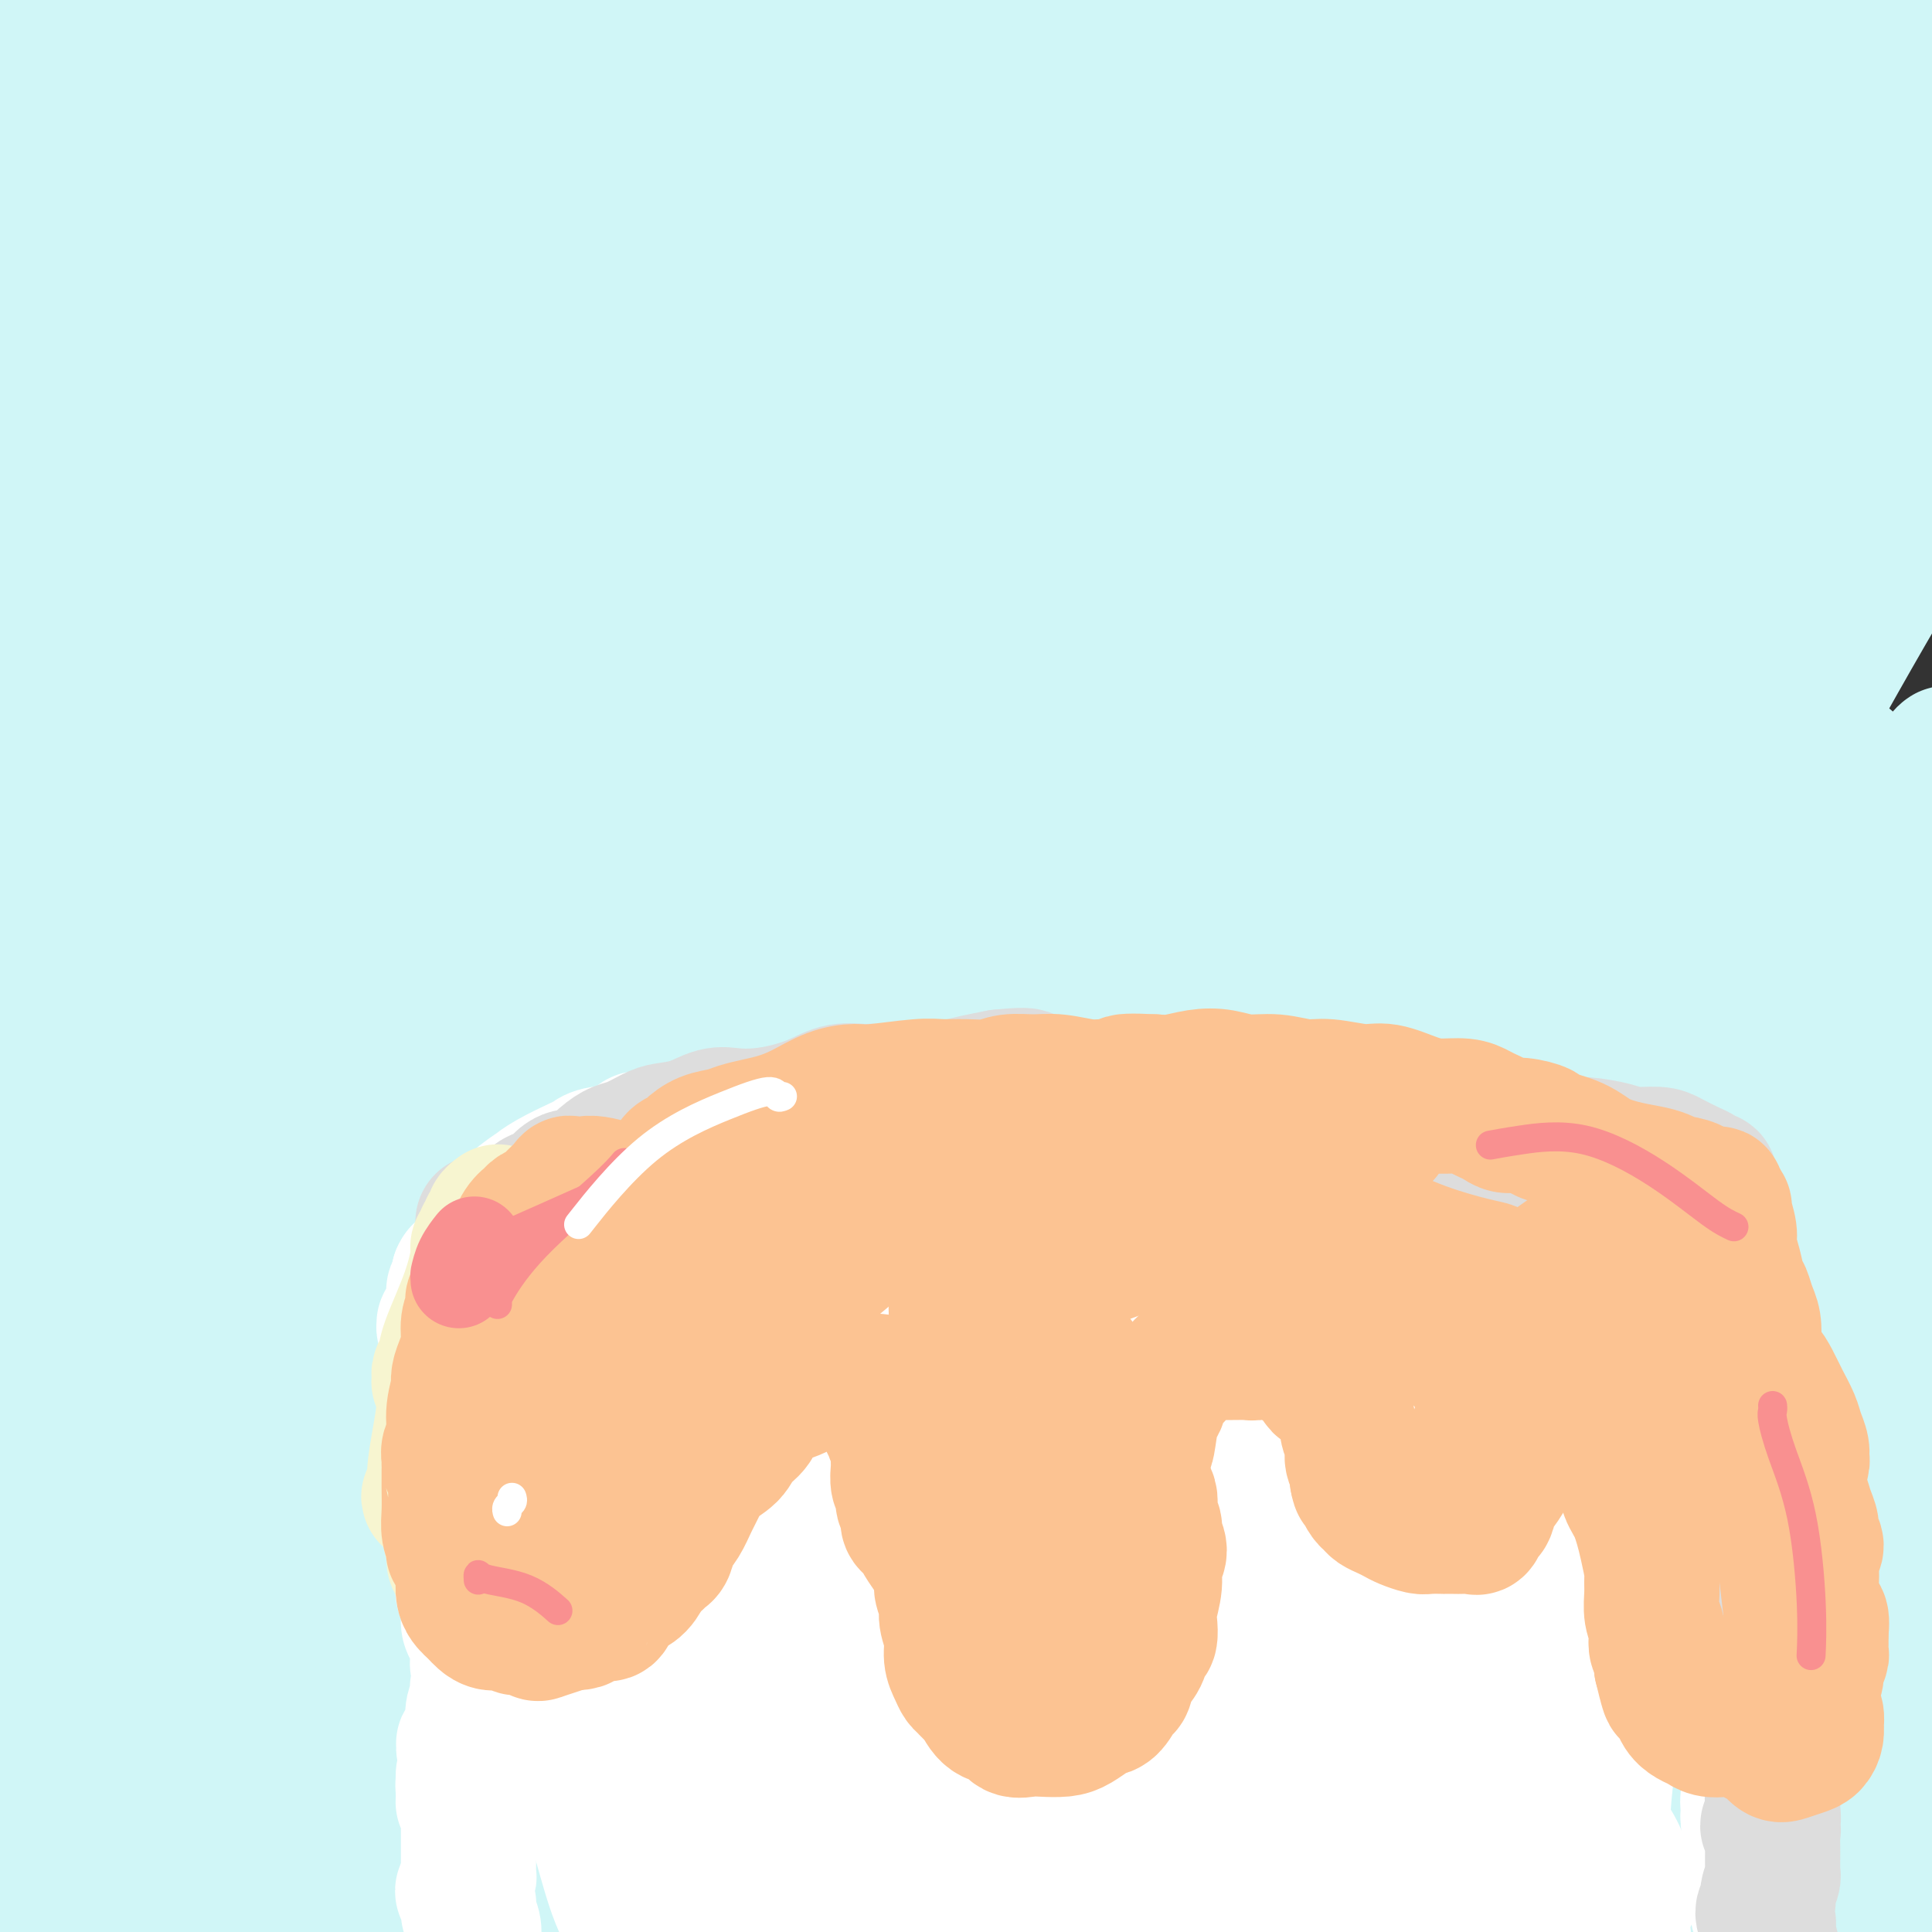 <svg viewBox='0 0 400 400' version='1.1' xmlns='http://www.w3.org/2000/svg' xmlns:xlink='http://www.w3.org/1999/xlink'><rect x="0" y="0" width="400" height="400" fill="#333333" stroke="none"/><g fill='none' stroke='#D0F6F7' stroke-width='28' stroke-linecap='round' stroke-linejoin='round'><path d='M46,74c-1.901,0.284 -3.802,0.568 -5,1c-1.198,0.432 -1.692,1.013 -4,2c-2.308,0.987 -6.431,2.381 -9,3c-2.569,0.619 -3.584,0.464 -3,-5c0.584,-5.464 2.769,-16.237 7,-29c4.231,-12.763 10.509,-27.516 16,-40c5.491,-12.484 10.196,-22.699 15,-30c4.804,-7.301 9.706,-11.688 13,-14c3.294,-2.312 4.979,-2.549 6,-2c1.021,0.549 1.377,1.884 0,7c-1.377,5.116 -4.487,14.014 -11,27c-6.513,12.986 -16.430,30.060 -26,45c-9.570,14.940 -18.795,27.744 -27,41c-8.205,13.256 -15.392,26.963 -19,34c-3.608,7.037 -3.638,7.405 -4,8c-0.362,0.595 -1.057,1.417 -1,1c0.057,-0.417 0.866,-2.072 1,-5c0.134,-2.928 -0.406,-7.128 4,-26c4.406,-18.872 13.756,-52.416 23,-76c9.244,-23.584 18.380,-37.208 26,-49c7.620,-11.792 13.725,-21.751 18,-27c4.275,-5.249 6.722,-5.788 8,-6c1.278,-0.212 1.388,-0.097 0,4c-1.388,4.097 -4.275,12.176 -10,24c-5.725,11.824 -14.288,27.392 -23,42c-8.712,14.608 -17.573,28.255 -26,44c-8.427,15.745 -16.421,33.589 -21,46c-4.579,12.411 -5.743,19.388 -6,23c-0.257,3.612 0.392,3.857 0,6c-0.392,2.143 -1.826,6.184 1,-4c2.826,-10.184 9.913,-34.592 17,-59'/><path d='M6,60c9.920,-21.694 25.719,-44.430 39,-62c13.281,-17.570 24.044,-29.974 33,-39c8.956,-9.026 16.103,-14.673 21,-18c4.897,-3.327 7.542,-4.332 9,-4c1.458,0.332 1.727,2.002 -1,8c-2.727,5.998 -8.450,16.322 -17,30c-8.550,13.678 -19.927,30.708 -31,47c-11.073,16.292 -21.843,31.845 -33,48c-11.157,16.155 -22.700,32.910 -29,44c-6.300,11.090 -7.356,16.513 -8,20c-0.644,3.487 -0.878,5.037 -1,5c-0.122,-0.037 -0.134,-1.662 0,-1c0.134,0.662 0.413,3.611 3,-8c2.587,-11.611 7.481,-37.784 17,-63c9.519,-25.216 23.665,-49.477 36,-69c12.335,-19.523 22.861,-34.309 31,-45c8.139,-10.691 13.890,-17.286 17,-21c3.110,-3.714 3.579,-4.546 2,-3c-1.579,1.546 -5.207,5.472 -14,16c-8.793,10.528 -22.752,27.660 -36,44c-13.248,16.340 -25.784,31.889 -36,50c-10.216,18.111 -18.113,38.783 -21,58c-2.887,19.217 -0.763,36.977 0,47c0.763,10.023 0.164,12.309 0,14c-0.164,1.691 0.107,2.788 1,2c0.893,-0.788 2.406,-3.460 2,-12c-0.406,-8.540 -2.733,-22.949 4,-57c6.733,-34.051 22.526,-87.746 35,-118c12.474,-30.254 21.627,-37.068 29,-45c7.373,-7.932 12.964,-16.980 16,-22c3.036,-5.020 3.518,-6.010 4,-7'/><path d='M78,-101c7.774,-11.468 2.710,-3.140 -5,7c-7.710,10.140 -18.067,22.090 -28,34c-9.933,11.910 -19.442,23.779 -29,41c-9.558,17.221 -19.166,39.795 -24,59c-4.834,19.205 -4.893,35.042 -5,48c-0.107,12.958 -0.261,23.036 0,27c0.261,3.964 0.937,1.815 1,1c0.063,-0.815 -0.489,-0.297 2,-15c2.489,-14.703 8.017,-44.629 18,-70c9.983,-25.371 24.420,-46.189 38,-63c13.580,-16.811 26.304,-29.616 38,-39c11.696,-9.384 22.364,-15.348 30,-19c7.636,-3.652 12.240,-4.994 14,-2c1.760,2.994 0.677,10.324 -4,21c-4.677,10.676 -12.948,24.699 -24,43c-11.052,18.301 -24.887,40.882 -38,62c-13.113,21.118 -25.505,40.775 -39,63c-13.495,22.225 -28.094,47.018 -34,65c-5.906,17.982 -3.120,29.152 -2,36c1.120,6.848 0.575,9.375 0,13c-0.575,3.625 -1.181,8.350 1,-4c2.181,-12.350 7.148,-41.774 18,-72c10.852,-30.226 27.589,-61.252 44,-89c16.411,-27.748 32.495,-52.216 49,-74c16.505,-21.784 33.432,-40.883 45,-54c11.568,-13.117 17.778,-20.253 22,-24c4.222,-3.747 6.454,-4.106 2,3c-4.454,7.106 -15.596,21.678 -31,43c-15.404,21.322 -35.070,49.394 -55,77c-19.930,27.606 -40.123,54.744 -56,86c-15.877,31.256 -27.439,66.628 -39,102'/><path d='M-13,205c-6.067,31.644 -1.733,59.756 0,71c1.733,11.244 0.867,5.622 0,0'/><path d='M3,150c8.990,-19.194 17.980,-38.389 30,-57c12.020,-18.611 27.071,-36.639 46,-60c18.929,-23.361 41.736,-52.054 63,-77c21.264,-24.946 40.985,-46.146 54,-60c13.015,-13.854 19.326,-20.363 21,-20c1.674,0.363 -1.287,7.597 -12,22c-10.713,14.403 -29.176,35.977 -50,63c-20.824,27.023 -44.009,59.497 -67,90c-22.991,30.503 -45.788,59.036 -64,90c-18.212,30.964 -31.839,64.361 -37,89c-5.161,24.639 -1.855,40.521 0,48c1.855,7.479 2.260,6.557 0,6c-2.260,-0.557 -7.184,-0.747 3,-38c10.184,-37.253 35.476,-111.568 57,-156c21.524,-44.432 39.279,-58.982 60,-81c20.721,-22.018 44.408,-51.505 66,-77c21.592,-25.495 41.087,-46.997 55,-60c13.913,-13.003 22.242,-17.505 27,-21c4.758,-3.495 5.944,-5.983 -1,3c-6.944,8.983 -22.019,29.438 -41,55c-18.981,25.562 -41.867,56.233 -65,89c-23.133,32.767 -46.513,67.632 -71,101c-24.487,33.368 -50.083,65.239 -66,96c-15.917,30.761 -22.156,60.411 -24,76c-1.844,15.589 0.708,17.117 0,22c-0.708,4.883 -4.677,13.120 1,-3c5.677,-16.120 20.999,-56.599 38,-91c17.001,-34.401 35.681,-62.726 57,-93c21.319,-30.274 45.278,-62.497 68,-92c22.722,-29.503 44.206,-56.287 61,-76c16.794,-19.713 28.897,-32.357 41,-45'/><path d='M253,-107c18.673,-21.712 14.356,-15.493 7,-6c-7.356,9.493 -17.752,22.261 -35,43c-17.248,20.739 -41.349,49.450 -66,83c-24.651,33.550 -49.851,71.939 -80,112c-30.149,40.061 -65.246,81.795 -81,120c-15.754,38.205 -12.165,72.883 -11,96c1.165,23.117 -0.094,34.674 0,40c0.094,5.326 1.541,4.422 0,1c-1.541,-3.422 -6.070,-9.363 5,-45c11.070,-35.637 37.739,-100.972 62,-148c24.261,-47.028 46.113,-75.751 70,-107c23.887,-31.249 49.807,-65.024 73,-93c23.193,-27.976 43.658,-50.153 59,-66c15.342,-15.847 25.563,-25.362 31,-30c5.437,-4.638 6.092,-4.397 -1,5c-7.092,9.397 -21.929,27.950 -42,53c-20.071,25.050 -45.374,56.595 -71,92c-25.626,35.405 -51.573,74.668 -77,112c-25.427,37.332 -50.334,72.731 -70,108c-19.666,35.269 -34.090,70.407 -39,89c-4.910,18.593 -0.304,20.642 0,26c0.304,5.358 -3.692,14.026 3,-6c6.692,-20.026 24.074,-68.745 42,-109c17.926,-40.255 36.397,-72.047 58,-106c21.603,-33.953 46.338,-70.069 70,-103c23.662,-32.931 46.251,-62.677 66,-88c19.749,-25.323 36.659,-46.222 48,-60c11.341,-13.778 17.112,-20.435 18,-21c0.888,-0.565 -3.107,4.963 -14,19c-10.893,14.037 -28.684,36.582 -49,65c-20.316,28.418 -43.158,62.709 -66,97'/><path d='M163,66c-23.057,35.367 -47.698,75.286 -71,113c-23.302,37.714 -45.263,73.224 -64,108c-18.737,34.776 -34.250,68.819 -40,86c-5.750,17.181 -1.736,17.499 -1,22c0.736,4.501 -1.807,13.183 6,-7c7.807,-20.183 25.964,-69.232 43,-107c17.036,-37.768 32.950,-64.255 56,-98c23.050,-33.745 53.236,-74.749 68,-95c14.764,-20.251 14.107,-19.751 35,-44c20.893,-24.249 63.335,-73.249 85,-97c21.665,-23.751 22.554,-22.255 23,-22c0.446,0.255 0.449,-0.731 -8,9c-8.449,9.731 -25.349,30.179 -46,56c-20.651,25.821 -45.054,57.015 -71,93c-25.946,35.985 -53.434,76.763 -75,112c-21.566,35.237 -37.210,64.934 -58,101c-20.790,36.066 -46.726,78.500 -57,99c-10.274,20.500 -4.886,19.064 -1,13c3.886,-6.064 6.272,-16.758 15,-36c8.728,-19.242 23.799,-47.033 40,-75c16.201,-27.967 33.531,-56.112 53,-86c19.469,-29.888 41.077,-61.519 62,-92c20.923,-30.481 41.160,-59.810 61,-87c19.840,-27.190 39.284,-52.239 53,-70c13.716,-17.761 21.705,-28.232 27,-35c5.295,-6.768 7.895,-9.834 4,-4c-3.895,5.834 -14.284,20.566 -30,42c-15.716,21.434 -36.759,49.570 -59,82c-22.241,32.430 -45.680,69.154 -69,108c-23.320,38.846 -46.520,79.813 -65,113c-18.480,33.187 -32.240,58.593 -46,84'/><path d='M33,352c-26.982,48.523 -38.939,71.330 -44,82c-5.061,10.670 -3.228,9.204 3,-3c6.228,-12.204 16.850,-35.144 30,-59c13.150,-23.856 28.829,-48.628 46,-77c17.171,-28.372 35.835,-60.345 56,-92c20.165,-31.655 41.830,-62.991 63,-93c21.170,-30.009 41.844,-58.691 61,-84c19.156,-25.309 36.794,-47.244 49,-62c12.206,-14.756 18.978,-22.333 23,-27c4.022,-4.667 5.293,-6.423 -2,5c-7.293,11.423 -23.148,36.024 -42,66c-18.852,29.976 -40.699,65.326 -64,104c-23.301,38.674 -48.056,80.673 -70,119c-21.944,38.327 -41.075,72.981 -57,102c-15.925,29.019 -28.642,52.401 -37,68c-8.358,15.599 -12.355,23.414 -13,26c-0.645,2.586 2.063,-0.058 9,-11c6.937,-10.942 18.104,-30.181 32,-55c13.896,-24.819 30.523,-55.218 50,-88c19.477,-32.782 41.805,-67.947 64,-101c22.195,-33.053 44.256,-63.993 65,-93c20.744,-29.007 40.170,-56.079 55,-76c14.830,-19.921 25.063,-32.690 32,-41c6.937,-8.310 10.577,-12.159 7,-7c-3.577,5.159 -14.372,19.327 -31,43c-16.628,23.673 -39.087,56.852 -64,95c-24.913,38.148 -52.278,81.266 -78,125c-25.722,43.734 -49.802,88.083 -70,125c-20.198,36.917 -36.515,66.401 -48,87c-11.485,20.599 -18.139,32.314 -21,37c-2.861,4.686 -1.931,2.343 -1,0'/><path d='M36,467c-18.137,30.771 6.521,-16.801 24,-53c17.479,-36.199 27.778,-61.024 44,-94c16.222,-32.976 38.368,-74.102 61,-114c22.632,-39.898 45.750,-78.569 68,-113c22.250,-34.431 43.632,-64.622 61,-88c17.368,-23.378 30.722,-39.944 39,-50c8.278,-10.056 11.482,-13.602 10,-13c-1.482,0.602 -7.648,5.351 -25,24c-17.352,18.649 -45.890,51.198 -72,82c-26.110,30.802 -49.791,59.857 -92,120c-42.209,60.143 -102.947,151.372 -134,203c-31.053,51.628 -32.423,63.654 -33,78c-0.577,14.346 -0.361,31.013 0,37c0.361,5.987 0.866,1.294 0,1c-0.866,-0.294 -3.105,3.812 1,-12c4.105,-15.812 14.552,-51.542 31,-89c16.448,-37.458 38.896,-76.643 62,-114c23.104,-37.357 46.864,-72.886 70,-105c23.136,-32.114 45.647,-60.815 65,-85c19.353,-24.185 35.548,-43.856 46,-56c10.452,-12.144 15.163,-16.763 17,-18c1.837,-1.237 0.801,0.907 -8,13c-8.801,12.093 -25.368,34.135 -44,61c-18.632,26.865 -39.328,58.552 -61,93c-21.672,34.448 -44.318,71.655 -64,106c-19.682,34.345 -36.399,65.827 -50,89c-13.601,23.173 -24.087,38.038 -30,47c-5.913,8.962 -7.255,12.021 -7,11c0.255,-1.021 2.107,-6.121 9,-20c6.893,-13.879 18.827,-36.537 33,-62c14.173,-25.463 30.587,-53.732 47,-82'/><path d='M104,264c23.866,-41.090 39.031,-61.815 57,-88c17.969,-26.185 38.740,-57.831 56,-83c17.260,-25.169 31.007,-43.861 40,-56c8.993,-12.139 13.231,-17.725 15,-20c1.769,-2.275 1.067,-1.239 -7,8c-8.067,9.239 -23.500,26.682 -41,48c-17.500,21.318 -37.067,46.511 -58,76c-20.933,29.489 -43.232,63.274 -63,95c-19.768,31.726 -37.007,61.392 -54,90c-16.993,28.608 -33.742,56.156 -44,75c-10.258,18.844 -14.024,28.983 -14,30c0.024,1.017 3.839,-7.087 11,-20c7.161,-12.913 17.667,-30.636 31,-51c13.333,-20.364 29.492,-43.370 48,-70c18.508,-26.630 39.367,-56.884 61,-87c21.633,-30.116 44.042,-60.093 66,-88c21.958,-27.907 43.465,-53.744 63,-76c19.535,-22.256 37.099,-40.931 51,-56c13.901,-15.069 24.140,-26.533 31,-33c6.860,-6.467 10.340,-7.936 11,-7c0.660,0.936 -1.501,4.279 -10,16c-8.499,11.721 -23.337,31.822 -40,55c-16.663,23.178 -35.151,49.434 -55,78c-19.849,28.566 -41.059,59.444 -60,90c-18.941,30.556 -35.612,60.791 -50,87c-14.388,26.209 -26.492,48.392 -34,64c-7.508,15.608 -10.421,24.641 -12,30c-1.579,5.359 -1.825,7.045 2,4c3.825,-3.045 11.722,-10.820 23,-25c11.278,-14.180 25.937,-34.766 42,-59c16.063,-24.234 33.532,-52.117 51,-80'/><path d='M221,211c18.040,-27.518 37.641,-56.312 57,-85c19.359,-28.688 38.475,-57.270 56,-82c17.525,-24.730 33.457,-45.607 45,-61c11.543,-15.393 18.697,-25.301 23,-31c4.303,-5.699 5.756,-7.189 5,-6c-0.756,1.189 -3.722,5.056 -16,18c-12.278,12.944 -33.867,34.964 -56,60c-22.133,25.036 -44.810,53.087 -68,85c-23.190,31.913 -46.892,67.687 -69,104c-22.108,36.313 -42.621,73.164 -60,108c-17.379,34.836 -31.623,67.657 -39,85c-7.377,17.343 -7.885,19.210 -10,26c-2.115,6.790 -5.836,18.504 -4,17c1.836,-1.504 9.228,-16.226 19,-36c9.772,-19.774 21.924,-44.600 36,-72c14.076,-27.400 30.075,-57.373 48,-89c17.925,-31.627 37.777,-64.909 57,-97c19.223,-32.091 37.817,-62.992 56,-91c18.183,-28.008 35.954,-53.122 48,-70c12.046,-16.878 18.366,-25.519 23,-31c4.634,-5.481 7.580,-7.801 4,-3c-3.580,4.801 -13.688,16.724 -30,37c-16.312,20.276 -38.829,48.905 -62,80c-23.171,31.095 -46.994,64.655 -71,103c-24.006,38.345 -48.193,81.475 -69,121c-20.807,39.525 -38.234,75.446 -51,102c-12.766,26.554 -20.871,43.739 -26,54c-5.129,10.261 -7.282,13.596 -7,13c0.282,-0.596 2.999,-5.122 10,-19c7.001,-13.878 18.286,-37.108 32,-64c13.714,-26.892 29.857,-57.446 46,-88'/><path d='M148,299c23.843,-43.781 39.451,-67.732 59,-97c19.549,-29.268 43.041,-63.852 65,-94c21.959,-30.148 42.386,-55.862 60,-76c17.614,-20.138 32.415,-34.702 43,-44c10.585,-9.298 16.954,-13.329 20,-13c3.046,0.329 2.770,5.019 -4,17c-6.770,11.981 -20.034,31.254 -36,55c-15.966,23.746 -34.635,51.964 -55,83c-20.365,31.036 -42.427,64.889 -63,99c-20.573,34.111 -39.657,68.480 -56,98c-16.343,29.520 -29.944,54.190 -40,72c-10.056,17.810 -16.568,28.762 -20,35c-3.432,6.238 -3.786,7.764 -2,6c1.786,-1.764 5.711,-6.819 14,-22c8.289,-15.181 20.943,-40.489 36,-69c15.057,-28.511 32.516,-60.224 51,-92c18.484,-31.776 37.991,-63.616 58,-95c20.009,-31.384 40.519,-62.312 60,-90c19.481,-27.688 37.932,-52.135 53,-72c15.068,-19.865 26.752,-35.146 34,-44c7.248,-8.854 10.061,-11.280 10,-11c-0.061,0.280 -2.994,3.268 -14,17c-11.006,13.732 -30.085,38.210 -51,67c-20.915,28.790 -43.666,61.893 -66,97c-22.334,35.107 -44.249,72.217 -64,110c-19.751,37.783 -37.337,76.237 -52,108c-14.663,31.763 -26.404,56.834 -35,75c-8.596,18.166 -14.046,29.426 -17,36c-2.954,6.574 -3.411,8.462 -1,5c2.411,-3.462 7.689,-12.275 16,-28c8.311,-15.725 19.656,-38.363 31,-61'/><path d='M182,371c14.208,-27.509 26.227,-51.780 40,-79c13.773,-27.220 29.302,-57.389 45,-86c15.698,-28.611 31.567,-55.662 47,-81c15.433,-25.338 30.430,-48.961 43,-68c12.570,-19.039 22.715,-33.493 29,-42c6.285,-8.507 8.712,-11.065 9,-11c0.288,0.065 -1.564,2.754 -11,17c-9.436,14.246 -26.458,40.049 -45,70c-18.542,29.951 -38.606,64.048 -59,102c-20.394,37.952 -41.118,79.757 -59,116c-17.882,36.243 -32.921,66.925 -45,90c-12.079,23.075 -21.199,38.544 -27,48c-5.801,9.456 -8.283,12.899 -8,12c0.283,-0.899 3.331,-6.140 10,-20c6.669,-13.860 16.960,-36.339 29,-62c12.040,-25.661 25.829,-54.504 42,-85c16.171,-30.496 34.722,-62.645 54,-94c19.278,-31.355 39.282,-61.917 58,-89c18.718,-27.083 36.149,-50.688 50,-68c13.851,-17.312 24.120,-28.330 30,-35c5.880,-6.670 7.370,-8.991 3,-3c-4.370,5.991 -14.601,20.295 -29,41c-14.399,20.705 -32.968,47.810 -53,79c-20.032,31.190 -41.528,66.465 -62,104c-20.472,37.535 -39.920,77.331 -57,113c-17.080,35.669 -31.792,67.211 -42,90c-10.208,22.789 -15.912,36.825 -19,45c-3.088,8.175 -3.560,10.490 0,4c3.560,-6.490 11.151,-21.786 22,-44c10.849,-22.214 24.957,-51.347 41,-83c16.043,-31.653 34.022,-65.827 52,-100'/><path d='M270,252c27.719,-53.307 39.515,-73.076 56,-100c16.485,-26.924 37.659,-61.005 54,-86c16.341,-24.995 27.851,-40.905 35,-51c7.149,-10.095 9.938,-14.377 10,-15c0.062,-0.623 -2.601,2.413 -13,17c-10.399,14.587 -28.532,40.727 -48,72c-19.468,31.273 -40.269,67.680 -60,107c-19.731,39.320 -38.391,81.553 -54,120c-15.609,38.447 -28.168,73.108 -37,96c-8.832,22.892 -13.938,34.014 -18,44c-4.062,9.986 -7.079,18.835 1,4c8.079,-14.835 27.255,-53.352 37,-73c9.745,-19.648 10.059,-20.425 20,-40c9.941,-19.575 29.508,-57.949 48,-93c18.492,-35.051 35.909,-66.780 54,-97c18.091,-30.220 36.856,-58.930 51,-80c14.144,-21.070 23.668,-34.498 30,-43c6.332,-8.502 9.473,-12.076 7,-8c-2.473,4.076 -10.561,15.802 -23,36c-12.439,20.198 -29.230,48.868 -47,81c-17.770,32.132 -36.519,67.725 -54,104c-17.481,36.275 -33.695,73.230 -47,103c-13.305,29.770 -23.701,52.355 -31,67c-7.299,14.645 -11.500,21.352 -13,24c-1.500,2.648 -0.298,1.238 4,-9c4.298,-10.238 11.691,-29.303 21,-52c9.309,-22.697 20.533,-49.027 34,-77c13.467,-27.973 29.177,-57.591 45,-87c15.823,-29.409 31.760,-58.610 47,-84c15.240,-25.390 29.783,-46.969 39,-60c9.217,-13.031 13.109,-17.516 17,-22'/><path d='M435,50c10.018,-14.081 7.062,-8.283 0,2c-7.062,10.283 -18.229,25.050 -32,47c-13.771,21.950 -30.146,51.082 -47,83c-16.854,31.918 -34.188,66.622 -49,101c-14.812,34.378 -27.104,68.431 -36,96c-8.896,27.569 -14.397,48.653 -18,62c-3.603,13.347 -5.309,18.956 -4,20c1.309,1.044 5.634,-2.479 14,-15c8.366,-12.521 20.773,-34.042 31,-53c10.227,-18.958 18.273,-35.352 40,-74c21.727,-38.648 57.135,-99.549 73,-127c15.865,-27.451 12.187,-21.451 23,-40c10.813,-18.549 36.117,-61.647 47,-86c10.883,-24.353 7.345,-29.961 7,-36c-0.345,-6.039 2.504,-12.508 0,-3c-2.504,9.508 -10.362,34.992 -22,61c-11.638,26.008 -27.056,52.541 -48,91c-20.944,38.459 -47.412,88.846 -58,109c-10.588,20.154 -5.294,10.077 0,0'/><path d='M382,158c-0.521,-0.039 -1.042,-0.077 -1,0c0.042,0.077 0.647,0.271 1,0c0.353,-0.271 0.456,-1.006 0,0c-0.456,1.006 -1.469,3.752 -4,12c-2.531,8.248 -6.580,21.997 -13,39c-6.420,17.003 -15.210,37.260 -24,57c-8.790,19.740 -17.578,38.965 -26,57c-8.422,18.035 -16.476,34.882 -24,48c-7.524,13.118 -14.519,22.508 -19,28c-4.481,5.492 -6.449,7.085 -7,7c-0.551,-0.085 0.317,-1.847 3,-10c2.683,-8.153 7.183,-22.698 15,-40c7.817,-17.302 18.952,-37.361 30,-57c11.048,-19.639 22.011,-38.856 34,-57c11.989,-18.144 25.006,-35.214 36,-49c10.994,-13.786 19.967,-24.287 26,-31c6.033,-6.713 9.127,-9.637 9,-9c-0.127,0.637 -3.475,4.834 -11,16c-7.525,11.166 -19.226,29.300 -32,51c-12.774,21.700 -26.621,46.965 -40,73c-13.379,26.035 -26.291,52.841 -37,75c-10.709,22.159 -19.217,39.670 -25,51c-5.783,11.330 -8.841,16.477 -10,18c-1.159,1.523 -0.418,-0.580 3,-8c3.418,-7.420 9.513,-20.157 17,-36c7.487,-15.843 16.366,-34.793 26,-56c9.634,-21.207 20.024,-44.672 31,-67c10.976,-22.328 22.540,-43.521 32,-61c9.460,-17.479 16.816,-31.244 22,-40c5.184,-8.756 8.195,-12.502 9,-13c0.805,-0.498 -0.598,2.251 -2,5'/><path d='M401,161c-3.766,6.705 -12.180,20.967 -25,40c-12.820,19.033 -30.047,42.838 -47,66c-16.953,23.162 -33.632,45.681 -50,66c-16.368,20.319 -32.426,38.437 -47,53c-14.574,14.563 -27.663,25.572 -38,32c-10.337,6.428 -17.922,8.277 -24,7c-6.078,-1.277 -10.649,-5.678 -11,-17c-0.351,-11.322 3.520,-29.566 10,-49c6.480,-19.434 15.571,-40.059 24,-58c8.429,-17.941 16.198,-33.197 23,-45c6.802,-11.803 12.638,-20.154 16,-25c3.362,-4.846 4.250,-6.187 5,-7c0.750,-0.813 1.363,-1.098 0,1c-1.363,2.098 -4.701,6.580 -11,15c-6.299,8.420 -15.560,20.778 -26,37c-10.440,16.222 -22.060,36.310 -32,56c-9.940,19.690 -18.201,38.984 -25,54c-6.799,15.016 -12.137,25.753 -15,32c-2.863,6.247 -3.253,8.004 -3,7c0.253,-1.004 1.148,-4.767 5,-16c3.852,-11.233 10.661,-29.935 18,-49c7.339,-19.065 15.208,-38.492 24,-58c8.792,-19.508 18.507,-39.098 28,-58c9.493,-18.902 18.763,-37.117 27,-51c8.237,-13.883 15.440,-23.434 20,-29c4.560,-5.566 6.477,-7.146 7,-7c0.523,0.146 -0.349,2.017 -6,13c-5.651,10.983 -16.082,31.078 -26,52c-9.918,20.922 -19.324,42.671 -29,66c-9.676,23.329 -19.622,48.237 -28,67c-8.378,18.763 -15.189,31.382 -22,44'/><path d='M143,400c-18.634,40.389 -9.717,20.361 -7,14c2.717,-6.361 -0.764,0.945 0,-1c0.764,-1.945 5.772,-13.141 13,-28c7.228,-14.859 16.675,-33.382 28,-54c11.325,-20.618 24.527,-43.331 38,-68c13.473,-24.669 27.216,-51.293 41,-75c13.784,-23.707 27.610,-44.496 38,-59c10.390,-14.504 17.343,-22.722 22,-28c4.657,-5.278 7.017,-7.614 7,-6c-0.017,1.614 -2.410,7.179 -10,21c-7.590,13.821 -20.378,35.896 -33,60c-12.622,24.104 -25.079,50.235 -38,78c-12.921,27.765 -26.308,57.164 -36,85c-9.692,27.836 -15.691,54.109 -19,74c-3.309,19.891 -3.930,33.401 -2,41c1.930,7.599 6.410,9.289 13,4c6.590,-5.289 15.291,-17.555 25,-34c9.709,-16.445 20.427,-37.068 32,-59c11.573,-21.932 24.002,-45.173 36,-68c11.998,-22.827 23.566,-45.241 32,-61c8.434,-15.759 13.735,-24.861 17,-30c3.265,-5.139 4.493,-6.313 4,-5c-0.493,1.313 -2.708,5.112 -10,20c-7.292,14.888 -19.663,40.863 -31,67c-11.337,26.137 -21.641,52.434 -30,77c-8.359,24.566 -14.774,47.401 -18,65c-3.226,17.599 -3.262,29.962 -1,38c2.262,8.038 6.823,11.753 14,10c7.177,-1.753 16.971,-8.972 28,-22c11.029,-13.028 23.294,-31.865 35,-51c11.706,-19.135 22.853,-38.567 34,-58'/><path d='M365,347c16.096,-27.194 21.837,-40.678 29,-55c7.163,-14.322 15.749,-29.483 21,-38c5.251,-8.517 7.166,-10.389 8,-12c0.834,-1.611 0.586,-2.961 -3,2c-3.586,4.961 -10.510,16.233 -20,33c-9.490,16.767 -21.548,39.029 -32,60c-10.452,20.971 -19.300,40.651 -26,56c-6.700,15.349 -11.253,26.369 -14,33c-2.747,6.631 -3.687,8.874 -3,9c0.687,0.126 3.000,-1.866 8,-11c5.000,-9.134 12.686,-25.410 21,-43c8.314,-17.590 17.257,-36.493 27,-56c9.743,-19.507 20.287,-39.617 30,-57c9.713,-17.383 18.597,-32.038 24,-41c5.403,-8.962 7.325,-12.230 9,-15c1.675,-2.770 3.101,-5.043 0,0c-3.101,5.043 -10.730,17.400 -21,34c-10.270,16.600 -23.181,37.443 -36,59c-12.819,21.557 -25.546,43.829 -38,65c-12.454,21.171 -24.635,41.242 -34,55c-9.365,13.758 -15.915,21.202 -20,26c-4.085,4.798 -5.706,6.951 -6,6c-0.294,-0.951 0.740,-5.004 5,-16c4.260,-10.996 11.746,-28.934 20,-46c8.254,-17.066 17.275,-33.259 27,-50c9.725,-16.741 20.154,-34.031 30,-49c9.846,-14.969 19.111,-27.619 26,-37c6.889,-9.381 11.403,-15.494 14,-19c2.597,-3.506 3.276,-4.405 2,-3c-1.276,1.405 -4.507,5.116 -11,19c-6.493,13.884 -16.246,37.942 -26,62'/><path d='M376,318c-10.265,25.217 -17.428,47.758 -23,67c-5.572,19.242 -9.553,35.185 -12,46c-2.447,10.815 -3.358,16.504 -2,20c1.358,3.496 4.987,4.801 10,3c5.013,-1.801 11.411,-6.707 18,-14c6.589,-7.293 13.371,-16.971 21,-27c7.629,-10.029 16.107,-20.408 23,-30c6.893,-9.592 12.202,-18.397 15,-23c2.798,-4.603 3.084,-5.002 4,-7c0.916,-1.998 2.462,-5.593 -3,1c-5.462,6.593 -17.930,23.373 -24,32c-6.070,8.627 -5.740,9.101 -9,15c-3.260,5.899 -10.109,17.223 -14,24c-3.891,6.777 -4.825,9.006 -5,10c-0.175,0.994 0.409,0.751 2,-1c1.591,-1.751 4.191,-5.012 8,-11c3.809,-5.988 8.828,-14.703 14,-24c5.172,-9.297 10.496,-19.175 15,-27c4.504,-7.825 8.189,-13.596 10,-17c1.811,-3.404 1.747,-4.441 2,-5c0.253,-0.559 0.822,-0.641 0,0c-0.822,0.641 -3.034,2.004 -6,5c-2.966,2.996 -6.687,7.623 -10,12c-3.313,4.377 -6.219,8.504 -8,11c-1.781,2.496 -2.439,3.362 -3,4c-0.561,0.638 -1.026,1.046 -1,1c0.026,-0.046 0.543,-0.548 1,-1c0.457,-0.452 0.854,-0.853 1,-1c0.146,-0.147 0.039,-0.040 0,0c-0.039,0.040 -0.011,0.011 -1,1c-0.989,0.989 -2.994,2.994 -5,5'/><path d='M394,387c-6.440,7.667 -6.539,8.336 -9,11c-2.461,2.664 -7.282,7.323 -10,10c-2.718,2.677 -3.332,3.371 -4,4c-0.668,0.629 -1.390,1.192 -1,0c0.390,-1.192 1.894,-4.138 4,-10c2.106,-5.862 4.815,-14.639 8,-26c3.185,-11.361 6.845,-25.306 10,-37c3.155,-11.694 5.806,-21.137 8,-28c2.194,-6.863 3.932,-11.146 5,-14c1.068,-2.854 1.466,-4.279 1,-3c-0.466,1.279 -1.797,5.262 -3,8c-1.203,2.738 -2.276,4.232 -4,11c-1.724,6.768 -4.097,18.811 -6,30c-1.903,11.189 -3.337,21.524 -4,29c-0.663,7.476 -0.557,12.094 0,15c0.557,2.906 1.563,4.099 3,3c1.437,-1.099 3.303,-4.492 6,-11c2.697,-6.508 6.224,-16.131 10,-25c3.776,-8.869 7.802,-16.984 11,-24c3.198,-7.016 5.569,-12.931 7,-16c1.431,-3.069 1.923,-3.291 2,-4c0.077,-0.709 -0.260,-1.906 -1,-1c-0.740,0.906 -1.882,3.916 -5,10c-3.118,6.084 -8.211,15.242 -14,26c-5.789,10.758 -12.273,23.115 -18,33c-5.727,9.885 -10.696,17.299 -15,22c-4.304,4.701 -7.943,6.688 -10,8c-2.057,1.312 -2.531,1.950 -2,-2c0.531,-3.950 2.066,-12.486 5,-22c2.934,-9.514 7.267,-20.004 12,-31c4.733,-10.996 9.867,-22.498 15,-34'/><path d='M395,319c7.238,-15.448 11.834,-21.570 16,-28c4.166,-6.430 7.904,-13.170 10,-17c2.096,-3.830 2.552,-4.751 2,-5c-0.552,-0.249 -2.112,0.174 -5,4c-2.888,3.826 -7.105,11.057 -13,21c-5.895,9.943 -13.468,22.600 -19,33c-5.532,10.400 -9.022,18.543 -11,24c-1.978,5.457 -2.444,8.227 -2,10c0.444,1.773 1.800,2.547 6,-2c4.200,-4.547 11.246,-14.417 17,-22c5.754,-7.583 10.215,-12.881 12,-15c1.785,-2.119 0.892,-1.060 0,0'/></g>
<g fill='none' stroke='#FFFFFF' stroke-width='28' stroke-linecap='round' stroke-linejoin='round'><path d='M98,403c0.000,-0.022 0.000,-0.045 0,0c-0.000,0.045 -0.000,0.157 0,0c0.000,-0.157 0.001,-0.583 0,-1c-0.001,-0.417 -0.004,-0.825 0,-1c0.004,-0.175 0.016,-0.115 0,0c-0.016,0.115 -0.060,0.287 0,0c0.060,-0.287 0.225,-1.031 0,-2c-0.225,-0.969 -0.841,-2.161 -1,-3c-0.159,-0.839 0.140,-1.324 0,-2c-0.140,-0.676 -0.717,-1.543 -1,-2c-0.283,-0.457 -0.272,-0.503 0,-1c0.272,-0.497 0.805,-1.444 1,-2c0.195,-0.556 0.052,-0.722 0,-1c-0.052,-0.278 -0.014,-0.669 0,-1c0.014,-0.331 0.003,-0.602 0,-1c-0.003,-0.398 0.000,-0.923 0,-2c-0.000,-1.077 -0.004,-2.705 0,-4c0.004,-1.295 0.015,-2.255 0,-3c-0.015,-0.745 -0.057,-1.274 0,-2c0.057,-0.726 0.211,-1.648 0,-2c-0.211,-0.352 -0.788,-0.133 -1,0c-0.212,0.133 -0.061,0.181 0,0c0.061,-0.181 0.030,-0.590 0,-1'/><path d='M96,372c-0.308,-4.762 -0.079,-1.166 0,0c0.079,1.166 0.008,-0.098 0,-1c-0.008,-0.902 0.046,-1.442 0,-2c-0.046,-0.558 -0.191,-1.134 0,-2c0.191,-0.866 0.718,-2.022 1,-3c0.282,-0.978 0.320,-1.779 0,-2c-0.320,-0.221 -0.997,0.139 -1,0c-0.003,-0.139 0.668,-0.775 1,-1c0.332,-0.225 0.324,-0.037 0,0c-0.324,0.037 -0.963,-0.076 -1,0c-0.037,0.076 0.530,0.342 1,0c0.470,-0.342 0.844,-1.292 1,-2c0.156,-0.708 0.094,-1.173 0,-2c-0.094,-0.827 -0.221,-2.014 0,-3c0.221,-0.986 0.790,-1.769 1,-2c0.210,-0.231 0.061,0.090 0,0c-0.061,-0.090 -0.034,-0.591 0,-1c0.034,-0.409 0.076,-0.728 0,-1c-0.076,-0.272 -0.268,-0.499 0,-1c0.268,-0.501 0.997,-1.275 1,-2c0.003,-0.725 -0.721,-1.401 -1,-2c-0.279,-0.599 -0.112,-1.122 0,-2c0.112,-0.878 0.170,-2.111 0,-3c-0.170,-0.889 -0.568,-1.433 -1,-2c-0.432,-0.567 -0.896,-1.156 -1,-2c-0.104,-0.844 0.154,-1.944 0,-3c-0.154,-1.056 -0.718,-2.067 -1,-3c-0.282,-0.933 -0.282,-1.786 0,-3c0.282,-1.214 0.845,-2.788 1,-4c0.155,-1.212 -0.099,-2.060 0,-3c0.099,-0.940 0.549,-1.970 1,-3'/><path d='M98,317c0.308,-2.596 0.079,-2.586 0,-3c-0.079,-0.414 -0.006,-1.252 0,-2c0.006,-0.748 -0.055,-1.406 0,-2c0.055,-0.594 0.225,-1.122 0,-2c-0.225,-0.878 -0.845,-2.104 -1,-3c-0.155,-0.896 0.155,-1.461 0,-2c-0.155,-0.539 -0.774,-1.051 -1,-2c-0.226,-0.949 -0.060,-2.333 0,-3c0.060,-0.667 0.012,-0.616 0,-1c-0.012,-0.384 0.012,-1.204 0,-2c-0.012,-0.796 -0.060,-1.568 0,-2c0.060,-0.432 0.227,-0.524 0,-1c-0.227,-0.476 -0.849,-1.335 -1,-2c-0.151,-0.665 0.170,-1.137 0,-2c-0.170,-0.863 -0.830,-2.117 -1,-3c-0.170,-0.883 0.152,-1.393 0,-2c-0.152,-0.607 -0.777,-1.310 -1,-2c-0.223,-0.690 -0.046,-1.366 0,-2c0.046,-0.634 -0.041,-1.226 0,-2c0.041,-0.774 0.210,-1.729 0,-2c-0.210,-0.271 -0.798,0.142 -1,0c-0.202,-0.142 -0.017,-0.840 0,-1c0.017,-0.160 -0.135,0.217 0,0c0.135,-0.217 0.558,-1.029 1,-2c0.442,-0.971 0.903,-2.103 1,-3c0.097,-0.897 -0.170,-1.560 0,-2c0.170,-0.440 0.778,-0.657 1,-1c0.222,-0.343 0.060,-0.814 0,-1c-0.060,-0.186 -0.016,-0.089 0,0c0.016,0.089 0.005,0.168 0,0c-0.005,-0.168 -0.002,-0.584 0,-1'/><path d='M95,264c0.624,-1.435 0.683,-0.023 1,0c0.317,0.023 0.892,-1.345 2,-2c1.108,-0.655 2.749,-0.599 4,-1c1.251,-0.401 2.110,-1.259 3,-2c0.890,-0.741 1.809,-1.365 3,-2c1.191,-0.635 2.655,-1.280 4,-2c1.345,-0.720 2.572,-1.514 4,-2c1.428,-0.486 3.056,-0.665 4,-1c0.944,-0.335 1.203,-0.826 2,-1c0.797,-0.174 2.132,-0.032 3,0c0.868,0.032 1.270,-0.047 2,0c0.730,0.047 1.788,0.219 3,0c1.212,-0.219 2.578,-0.828 4,-1c1.422,-0.172 2.902,0.095 4,0c1.098,-0.095 1.816,-0.551 3,-1c1.184,-0.449 2.834,-0.891 4,-1c1.166,-0.109 1.848,0.115 3,0c1.152,-0.115 2.773,-0.569 4,-1c1.227,-0.431 2.061,-0.837 3,-1c0.939,-0.163 1.984,-0.081 3,0c1.016,0.081 2.005,0.163 3,0c0.995,-0.163 1.998,-0.569 3,-1c1.002,-0.431 2.003,-0.886 3,-1c0.997,-0.114 1.989,0.113 3,0c1.011,-0.113 2.040,-0.566 3,-1c0.960,-0.434 1.852,-0.849 3,-1c1.148,-0.151 2.554,-0.038 4,0c1.446,0.038 2.934,-0.000 4,0c1.066,0.000 1.710,0.039 3,0c1.290,-0.039 3.226,-0.154 5,0c1.774,0.154 3.387,0.577 5,1'/><path d='M197,243c4.188,0.220 4.159,0.271 5,0c0.841,-0.271 2.551,-0.864 4,-1c1.449,-0.136 2.635,0.184 4,0c1.365,-0.184 2.909,-0.873 4,-1c1.091,-0.127 1.729,0.307 3,0c1.271,-0.307 3.174,-1.354 5,-2c1.826,-0.646 3.573,-0.890 5,-1c1.427,-0.110 2.533,-0.085 4,0c1.467,0.085 3.294,0.229 5,0c1.706,-0.229 3.290,-0.832 5,-1c1.710,-0.168 3.544,0.099 5,0c1.456,-0.099 2.533,-0.562 4,-1c1.467,-0.438 3.326,-0.849 5,-1c1.674,-0.151 3.165,-0.040 4,0c0.835,0.040 1.014,0.011 2,0c0.986,-0.011 2.779,-0.003 4,0c1.221,0.003 1.872,0.001 3,0c1.128,-0.001 2.735,0.000 4,0c1.265,-0.000 2.189,-0.001 3,0c0.811,0.001 1.507,0.004 2,0c0.493,-0.004 0.781,-0.016 1,0c0.219,0.016 0.369,0.060 1,0c0.631,-0.060 1.745,-0.222 3,0c1.255,0.222 2.653,0.830 4,1c1.347,0.170 2.645,-0.098 4,0c1.355,0.098 2.769,0.561 4,1c1.231,0.439 2.280,0.852 3,1c0.720,0.148 1.110,0.029 2,0c0.890,-0.029 2.278,0.031 3,0c0.722,-0.031 0.778,-0.152 1,0c0.222,0.152 0.611,0.576 1,1'/><path d='M304,239c7.686,0.624 2.402,0.185 1,0c-1.402,-0.185 1.077,-0.117 2,0c0.923,0.117 0.288,0.283 1,0c0.712,-0.283 2.771,-1.014 5,-1c2.229,0.014 4.627,0.773 7,1c2.373,0.227 4.720,-0.079 7,0c2.280,0.079 4.492,0.543 6,1c1.508,0.457 2.312,0.906 3,1c0.688,0.094 1.260,-0.167 2,0c0.740,0.167 1.648,0.763 2,1c0.352,0.237 0.149,0.115 0,0c-0.149,-0.115 -0.244,-0.224 0,0c0.244,0.224 0.828,0.782 1,1c0.172,0.218 -0.066,0.096 0,0c0.066,-0.096 0.437,-0.165 1,0c0.563,0.165 1.317,0.565 2,1c0.683,0.435 1.293,0.905 2,1c0.707,0.095 1.510,-0.186 2,0c0.490,0.186 0.666,0.838 1,1c0.334,0.162 0.826,-0.166 1,0c0.174,0.166 0.032,0.825 0,1c-0.032,0.175 0.047,-0.133 0,0c-0.047,0.133 -0.220,0.706 0,1c0.220,0.294 0.832,0.309 1,1c0.168,0.691 -0.110,2.059 0,3c0.110,0.941 0.607,1.457 1,2c0.393,0.543 0.683,1.115 1,2c0.317,0.885 0.662,2.085 1,3c0.338,0.915 0.668,1.547 1,2c0.332,0.453 0.666,0.726 1,1'/><path d='M356,262c1.178,3.094 0.123,2.329 0,2c-0.123,-0.329 0.685,-0.221 1,0c0.315,0.221 0.136,0.554 0,1c-0.136,0.446 -0.229,1.004 0,2c0.229,0.996 0.780,2.431 1,4c0.220,1.569 0.111,3.271 0,5c-0.111,1.729 -0.222,3.486 0,5c0.222,1.514 0.777,2.785 1,4c0.223,1.215 0.112,2.373 0,3c-0.112,0.627 -0.227,0.721 0,1c0.227,0.279 0.797,0.741 1,1c0.203,0.259 0.041,0.315 0,1c-0.041,0.685 0.041,1.998 0,3c-0.041,1.002 -0.203,1.692 0,3c0.203,1.308 0.772,3.235 1,5c0.228,1.765 0.114,3.368 0,5c-0.114,1.632 -0.228,3.291 0,5c0.228,1.709 0.798,3.466 1,5c0.202,1.534 0.037,2.846 0,4c-0.037,1.154 0.056,2.152 0,3c-0.056,0.848 -0.260,1.546 0,2c0.260,0.454 0.985,0.663 1,1c0.015,0.337 -0.679,0.803 -1,1c-0.321,0.197 -0.268,0.126 0,0c0.268,-0.126 0.752,-0.306 1,0c0.248,0.306 0.262,1.097 0,2c-0.262,0.903 -0.799,1.919 -1,3c-0.201,1.081 -0.064,2.228 0,4c0.064,1.772 0.056,4.169 0,6c-0.056,1.831 -0.159,3.094 0,4c0.159,0.906 0.579,1.453 1,2'/><path d='M363,349c1.087,13.632 0.305,4.211 0,1c-0.305,-3.211 -0.134,-0.211 0,1c0.134,1.211 0.232,0.634 0,1c-0.232,0.366 -0.794,1.676 -1,3c-0.206,1.324 -0.057,2.663 0,4c0.057,1.337 0.020,2.673 0,4c-0.020,1.327 -0.023,2.647 0,4c0.023,1.353 0.073,2.740 0,4c-0.073,1.260 -0.269,2.393 0,3c0.269,0.607 1.004,0.689 1,1c-0.004,0.311 -0.748,0.852 -1,1c-0.252,0.148 -0.011,-0.096 0,0c0.011,0.096 -0.207,0.533 0,1c0.207,0.467 0.840,0.966 1,2c0.160,1.034 -0.153,2.605 0,4c0.153,1.395 0.772,2.614 1,4c0.228,1.386 0.063,2.937 0,4c-0.063,1.063 -0.026,1.636 0,2c0.026,0.364 0.042,0.518 0,1c-0.042,0.482 -0.141,1.291 0,2c0.141,0.709 0.521,1.319 1,2c0.479,0.681 1.057,1.435 1,2c-0.057,0.565 -0.748,0.942 -1,1c-0.252,0.058 -0.064,-0.202 0,0c0.064,0.202 0.003,0.866 0,1c-0.003,0.134 0.052,-0.261 0,0c-0.052,0.261 -0.210,1.178 0,2c0.210,0.822 0.788,1.550 1,2c0.212,0.450 0.057,0.621 0,1c-0.057,0.379 -0.016,0.965 0,1c0.016,0.035 0.008,-0.483 0,-1'/><path d='M366,407c0.461,8.974 0.114,2.410 0,0c-0.114,-2.410 0.004,-0.667 0,0c-0.004,0.667 -0.131,0.256 0,0c0.131,-0.256 0.520,-0.357 0,0c-0.520,0.357 -1.948,1.173 -3,2c-1.052,0.827 -1.729,1.665 -2,2c-0.271,0.335 -0.135,0.168 0,0'/><path d='M127,292c-0.099,0.010 -0.198,0.021 0,0c0.198,-0.021 0.693,-0.072 1,0c0.307,0.072 0.426,0.267 1,0c0.574,-0.267 1.604,-0.996 2,-1c0.396,-0.004 0.159,0.718 3,0c2.841,-0.718 8.761,-2.877 13,-4c4.239,-1.123 6.796,-1.209 10,-2c3.204,-0.791 7.056,-2.288 11,-3c3.944,-0.712 7.980,-0.638 13,-1c5.020,-0.362 11.025,-1.160 17,-2c5.975,-0.840 11.922,-1.723 17,-3c5.078,-1.277 9.289,-2.949 13,-4c3.711,-1.051 6.924,-1.481 10,-2c3.076,-0.519 6.016,-1.127 9,-1c2.984,0.127 6.014,0.990 9,2c2.986,1.010 5.930,2.166 9,3c3.070,0.834 6.267,1.347 9,2c2.733,0.653 5.001,1.447 8,2c2.999,0.553 6.730,0.865 9,1c2.270,0.135 3.079,0.093 4,0c0.921,-0.093 1.954,-0.236 3,0c1.046,0.236 2.105,0.852 3,1c0.895,0.148 1.627,-0.171 3,0c1.373,0.171 3.387,0.831 5,1c1.613,0.169 2.825,-0.155 4,0c1.175,0.155 2.312,0.787 3,1c0.688,0.213 0.927,0.005 1,0c0.073,-0.005 -0.019,0.191 0,0c0.019,-0.191 0.148,-0.769 0,-1c-0.148,-0.231 -0.574,-0.116 -1,0'/><path d='M316,281c4.971,0.034 0.400,-1.381 -2,-2c-2.400,-0.619 -2.629,-0.443 -4,-1c-1.371,-0.557 -3.886,-1.848 -6,-3c-2.114,-1.152 -3.829,-2.165 -6,-3c-2.171,-0.835 -4.798,-1.491 -7,-2c-2.202,-0.509 -3.980,-0.871 -6,-1c-2.020,-0.129 -4.284,-0.024 -7,0c-2.716,0.024 -5.886,-0.034 -9,0c-3.114,0.034 -6.172,0.160 -9,0c-2.828,-0.160 -5.425,-0.606 -8,-1c-2.575,-0.394 -5.126,-0.736 -8,-1c-2.874,-0.264 -6.069,-0.448 -9,-1c-2.931,-0.552 -5.598,-1.470 -8,-2c-2.402,-0.530 -4.540,-0.672 -6,-1c-1.460,-0.328 -2.244,-0.841 -3,-1c-0.756,-0.159 -1.486,0.037 -2,0c-0.514,-0.037 -0.814,-0.306 -2,0c-1.186,0.306 -3.258,1.188 -5,2c-1.742,0.812 -3.154,1.553 -5,2c-1.846,0.447 -4.126,0.599 -6,1c-1.874,0.401 -3.340,1.050 -5,1c-1.660,-0.050 -3.512,-0.798 -5,-1c-1.488,-0.202 -2.610,0.141 -4,0c-1.390,-0.141 -3.048,-0.767 -5,-1c-1.952,-0.233 -4.197,-0.074 -6,0c-1.803,0.074 -3.163,0.064 -4,0c-0.837,-0.064 -1.153,-0.180 -2,0c-0.847,0.180 -2.227,0.656 -3,1c-0.773,0.344 -0.939,0.554 -2,1c-1.061,0.446 -3.017,1.127 -5,2c-1.983,0.873 -3.991,1.936 -6,3'/><path d='M151,273c-3.643,1.565 -3.749,1.976 -5,3c-1.251,1.024 -3.646,2.660 -5,4c-1.354,1.340 -1.668,2.383 -2,3c-0.332,0.617 -0.682,0.806 -1,1c-0.318,0.194 -0.603,0.392 -1,1c-0.397,0.608 -0.906,1.627 -1,3c-0.094,1.373 0.225,3.100 0,5c-0.225,1.900 -0.996,3.972 -1,6c-0.004,2.028 0.758,4.013 1,6c0.242,1.987 -0.038,3.975 0,6c0.038,2.025 0.392,4.087 1,6c0.608,1.913 1.468,3.676 2,5c0.532,1.324 0.734,2.210 1,3c0.266,0.790 0.597,1.486 1,2c0.403,0.514 0.880,0.846 1,1c0.120,0.154 -0.116,0.130 0,1c0.116,0.870 0.584,2.633 1,4c0.416,1.367 0.779,2.339 1,4c0.221,1.661 0.301,4.011 1,6c0.699,1.989 2.018,3.615 3,5c0.982,1.385 1.627,2.528 3,3c1.373,0.472 3.475,0.273 6,0c2.525,-0.273 5.473,-0.622 9,-1c3.527,-0.378 7.634,-0.787 12,-2c4.366,-1.213 8.993,-3.230 14,-5c5.007,-1.770 10.395,-3.292 16,-5c5.605,-1.708 11.427,-3.601 16,-5c4.573,-1.399 7.896,-2.303 11,-3c3.104,-0.697 5.990,-1.188 9,-2c3.010,-0.812 6.146,-1.946 9,-3c2.854,-1.054 5.427,-2.027 8,-3'/><path d='M261,322c14.283,-4.423 8.491,-2.482 8,-3c-0.491,-0.518 4.317,-3.497 7,-5c2.683,-1.503 3.239,-1.532 4,-2c0.761,-0.468 1.727,-1.375 3,-2c1.273,-0.625 2.852,-0.969 4,-2c1.148,-1.031 1.865,-2.751 3,-4c1.135,-1.249 2.688,-2.027 4,-3c1.312,-0.973 2.383,-2.140 3,-3c0.617,-0.860 0.782,-1.413 1,-2c0.218,-0.587 0.490,-1.210 0,-2c-0.490,-0.790 -1.743,-1.749 -3,-3c-1.257,-1.251 -2.520,-2.795 -4,-4c-1.480,-1.205 -3.177,-2.070 -5,-3c-1.823,-0.930 -3.770,-1.925 -6,-3c-2.230,-1.075 -4.741,-2.231 -7,-3c-2.259,-0.769 -4.267,-1.151 -7,-2c-2.733,-0.849 -6.192,-2.164 -9,-3c-2.808,-0.836 -4.967,-1.192 -7,-2c-2.033,-0.808 -3.942,-2.066 -6,-3c-2.058,-0.934 -4.264,-1.543 -6,-2c-1.736,-0.457 -3.001,-0.760 -5,-1c-1.999,-0.240 -4.731,-0.415 -7,0c-2.269,0.415 -4.075,1.422 -6,2c-1.925,0.578 -3.970,0.729 -6,1c-2.030,0.271 -4.046,0.662 -6,1c-1.954,0.338 -3.845,0.624 -6,1c-2.155,0.376 -4.575,0.844 -7,1c-2.425,0.156 -4.856,0.001 -7,0c-2.144,-0.001 -4.000,0.154 -6,0c-2.000,-0.154 -4.143,-0.615 -6,-1c-1.857,-0.385 -3.429,-0.692 -5,-1'/><path d='M171,269c-4.784,-0.488 -4.743,-0.709 -6,-1c-1.257,-0.291 -3.810,-0.653 -6,-1c-2.190,-0.347 -4.015,-0.681 -6,-1c-1.985,-0.319 -4.128,-0.625 -6,-1c-1.872,-0.375 -3.473,-0.818 -5,-1c-1.527,-0.182 -2.981,-0.102 -4,0c-1.019,0.102 -1.602,0.226 -2,0c-0.398,-0.226 -0.609,-0.803 -1,-1c-0.391,-0.197 -0.961,-0.015 -1,0c-0.039,0.015 0.452,-0.136 0,0c-0.452,0.136 -1.847,0.558 -3,1c-1.153,0.442 -2.065,0.903 -3,1c-0.935,0.097 -1.892,-0.172 -3,0c-1.108,0.172 -2.365,0.784 -3,1c-0.635,0.216 -0.646,0.038 -1,0c-0.354,-0.038 -1.050,0.066 -1,0c0.050,-0.066 0.845,-0.301 1,0c0.155,0.301 -0.331,1.138 -1,2c-0.669,0.862 -1.520,1.748 -2,3c-0.480,1.252 -0.589,2.869 -1,5c-0.411,2.131 -1.122,4.776 -2,7c-0.878,2.224 -1.921,4.028 -2,6c-0.079,1.972 0.805,4.113 1,6c0.195,1.887 -0.300,3.522 0,5c0.300,1.478 1.394,2.801 2,4c0.606,1.199 0.725,2.276 1,4c0.275,1.724 0.706,4.094 1,7c0.294,2.906 0.450,6.346 1,10c0.550,3.654 1.494,7.522 2,12c0.506,4.478 0.573,9.565 1,15c0.427,5.435 1.213,11.217 2,17'/><path d='M124,369c2.056,14.662 1.698,11.317 2,12c0.302,0.683 1.266,5.392 2,8c0.734,2.608 1.240,3.113 2,4c0.760,0.887 1.774,2.156 2,3c0.226,0.844 -0.335,1.263 0,2c0.335,0.737 1.568,1.792 2,3c0.432,1.208 0.064,2.569 0,4c-0.064,1.431 0.175,2.931 0,4c-0.175,1.069 -0.764,1.708 -1,2c-0.236,0.292 -0.119,0.239 0,0c0.119,-0.239 0.240,-0.664 0,-1c-0.240,-0.336 -0.841,-0.584 -1,-1c-0.159,-0.416 0.123,-1.001 0,-2c-0.123,-0.999 -0.651,-2.413 -1,-4c-0.349,-1.587 -0.518,-3.348 -1,-5c-0.482,-1.652 -1.278,-3.196 -2,-5c-0.722,-1.804 -1.371,-3.867 -2,-6c-0.629,-2.133 -1.238,-4.336 -2,-7c-0.762,-2.664 -1.677,-5.789 -2,-9c-0.323,-3.211 -0.055,-6.508 0,-10c0.055,-3.492 -0.105,-7.181 0,-10c0.105,-2.819 0.473,-4.769 1,-7c0.527,-2.231 1.213,-4.742 2,-7c0.787,-2.258 1.675,-4.262 3,-6c1.325,-1.738 3.085,-3.209 5,-5c1.915,-1.791 3.983,-3.901 7,-6c3.017,-2.099 6.982,-4.187 11,-6c4.018,-1.813 8.087,-3.352 12,-5c3.913,-1.648 7.669,-3.405 11,-5c3.331,-1.595 6.237,-3.027 9,-4c2.763,-0.973 5.381,-1.486 8,-2'/><path d='M191,298c7.349,-3.037 5.723,-2.631 7,-3c1.277,-0.369 5.457,-1.514 10,-3c4.543,-1.486 9.448,-3.314 15,-5c5.552,-1.686 11.752,-3.230 17,-4c5.248,-0.770 9.543,-0.768 13,0c3.457,0.768 6.076,2.301 8,4c1.924,1.699 3.153,3.565 4,5c0.847,1.435 1.312,2.438 1,4c-0.312,1.562 -1.402,3.684 -3,6c-1.598,2.316 -3.705,4.828 -7,7c-3.295,2.172 -7.779,4.004 -13,6c-5.221,1.996 -11.180,4.156 -18,6c-6.820,1.844 -14.502,3.370 -21,5c-6.498,1.630 -11.812,3.362 -17,5c-5.188,1.638 -10.251,3.183 -15,4c-4.749,0.817 -9.184,0.908 -12,1c-2.816,0.092 -4.013,0.187 -5,0c-0.987,-0.187 -1.765,-0.656 -2,-1c-0.235,-0.344 0.074,-0.562 1,-2c0.926,-1.438 2.468,-4.097 5,-7c2.532,-2.903 6.052,-6.049 12,-10c5.948,-3.951 14.323,-8.705 23,-13c8.677,-4.295 17.654,-8.130 26,-11c8.346,-2.870 16.060,-4.776 22,-5c5.940,-0.224 10.105,1.233 14,3c3.895,1.767 7.520,3.842 10,6c2.480,2.158 3.817,4.399 3,7c-0.817,2.601 -3.786,5.563 -7,8c-3.214,2.437 -6.673,4.348 -12,6c-5.327,1.652 -12.522,3.043 -20,5c-7.478,1.957 -15.239,4.478 -23,7'/><path d='M207,329c-12.477,4.070 -16.171,5.246 -22,7c-5.829,1.754 -13.794,4.086 -19,5c-5.206,0.914 -7.652,0.412 -9,0c-1.348,-0.412 -1.599,-0.732 -2,-1c-0.401,-0.268 -0.953,-0.483 1,-2c1.953,-1.517 6.412,-4.337 12,-8c5.588,-3.663 12.305,-8.168 20,-13c7.695,-4.832 16.367,-9.992 24,-13c7.633,-3.008 14.227,-3.863 19,-4c4.773,-0.137 7.725,0.444 10,1c2.275,0.556 3.874,1.088 3,4c-0.874,2.912 -4.221,8.203 -6,11c-1.779,2.797 -1.990,3.101 -5,6c-3.010,2.899 -8.820,8.395 -15,13c-6.180,4.605 -12.732,8.320 -19,12c-6.268,3.680 -12.253,7.324 -18,10c-5.747,2.676 -11.258,4.383 -15,5c-3.742,0.617 -5.717,0.143 -7,0c-1.283,-0.143 -1.874,0.045 -2,0c-0.126,-0.045 0.212,-0.324 2,-2c1.788,-1.676 5.026,-4.749 9,-8c3.974,-3.251 8.685,-6.679 14,-10c5.315,-3.321 11.233,-6.533 17,-9c5.767,-2.467 11.384,-4.188 16,-5c4.616,-0.812 8.232,-0.715 11,0c2.768,0.715 4.687,2.048 5,4c0.313,1.952 -0.980,4.523 -4,8c-3.020,3.477 -7.768,7.860 -13,12c-5.232,4.140 -10.947,8.038 -17,12c-6.053,3.962 -12.444,7.989 -19,11c-6.556,3.011 -13.278,5.005 -20,7'/><path d='M158,382c-9.014,3.595 -12.049,3.583 -15,3c-2.951,-0.583 -5.818,-1.736 -7,-3c-1.182,-1.264 -0.679,-2.639 0,-5c0.679,-2.361 1.534,-5.708 3,-9c1.466,-3.292 3.541,-6.527 6,-10c2.459,-3.473 5.300,-7.182 9,-11c3.700,-3.818 8.258,-7.745 13,-11c4.742,-3.255 9.669,-5.839 14,-8c4.331,-2.161 8.067,-3.900 12,-5c3.933,-1.100 8.064,-1.563 13,-2c4.936,-0.437 10.675,-0.848 13,-1c2.325,-0.152 1.234,-0.044 1,0c-0.234,0.044 0.390,0.023 1,0c0.610,-0.023 1.207,-0.050 1,0c-0.207,0.050 -1.216,0.175 -2,0c-0.784,-0.175 -1.341,-0.650 -3,-1c-1.659,-0.350 -4.420,-0.576 -8,-1c-3.580,-0.424 -7.980,-1.045 -12,-1c-4.020,0.045 -7.662,0.757 -11,1c-3.338,0.243 -6.372,0.018 -8,0c-1.628,-0.018 -1.849,0.172 -3,1c-1.151,0.828 -3.232,2.293 -5,4c-1.768,1.707 -3.224,3.654 -5,6c-1.776,2.346 -3.873,5.090 -6,8c-2.127,2.910 -4.283,5.985 -6,9c-1.717,3.015 -2.993,5.970 -4,8c-1.007,2.030 -1.745,3.135 -2,4c-0.255,0.865 -0.027,1.490 0,2c0.027,0.510 -0.147,0.907 0,1c0.147,0.093 0.613,-0.116 1,0c0.387,0.116 0.693,0.558 1,1'/><path d='M149,362c0.654,1.058 1.288,1.704 2,3c0.712,1.296 1.502,3.244 3,5c1.498,1.756 3.702,3.320 6,5c2.298,1.680 4.688,3.476 7,5c2.312,1.524 4.544,2.778 7,3c2.456,0.222 5.135,-0.586 7,-1c1.865,-0.414 2.914,-0.434 5,-1c2.086,-0.566 5.208,-1.679 8,-2c2.792,-0.321 5.255,0.148 8,0c2.745,-0.148 5.772,-0.915 9,-1c3.228,-0.085 6.658,0.510 10,1c3.342,0.490 6.597,0.873 10,1c3.403,0.127 6.953,-0.004 10,0c3.047,0.004 5.590,0.143 8,0c2.410,-0.143 4.686,-0.567 7,-1c2.314,-0.433 4.665,-0.873 7,-1c2.335,-0.127 4.654,0.061 7,0c2.346,-0.061 4.720,-0.371 7,-1c2.280,-0.629 4.467,-1.576 6,-2c1.533,-0.424 2.413,-0.325 3,0c0.587,0.325 0.882,0.874 1,1c0.118,0.126 0.059,-0.173 0,0c-0.059,0.173 -0.119,0.816 0,1c0.119,0.184 0.416,-0.093 0,0c-0.416,0.093 -1.546,0.556 -3,1c-1.454,0.444 -3.233,0.868 -6,1c-2.767,0.132 -6.523,-0.028 -10,0c-3.477,0.028 -6.674,0.245 -10,0c-3.326,-0.245 -6.780,-0.950 -10,-1c-3.220,-0.050 -6.206,0.557 -9,1c-2.794,0.443 -5.397,0.721 -8,1'/><path d='M231,380c-8.770,0.574 -7.194,1.509 -8,2c-0.806,0.491 -3.992,0.537 -7,1c-3.008,0.463 -5.836,1.344 -9,2c-3.164,0.656 -6.663,1.089 -10,2c-3.337,0.911 -6.512,2.300 -10,3c-3.488,0.700 -7.290,0.710 -11,1c-3.710,0.290 -7.328,0.858 -11,1c-3.672,0.142 -7.396,-0.144 -10,0c-2.604,0.144 -4.087,0.719 -5,1c-0.913,0.281 -1.258,0.269 -2,0c-0.742,-0.269 -1.883,-0.795 -2,-1c-0.117,-0.205 0.790,-0.091 1,0c0.210,0.091 -0.275,0.157 0,0c0.275,-0.157 1.312,-0.537 3,-1c1.688,-0.463 4.026,-1.010 7,-1c2.974,0.010 6.583,0.577 10,1c3.417,0.423 6.643,0.702 10,1c3.357,0.298 6.844,0.616 10,1c3.156,0.384 5.980,0.835 9,1c3.020,0.165 6.235,0.044 9,0c2.765,-0.044 5.081,-0.012 7,0c1.919,0.012 3.439,0.003 5,0c1.561,-0.003 3.161,0.000 4,0c0.839,-0.000 0.918,-0.004 2,0c1.082,0.004 3.167,0.015 5,0c1.833,-0.015 3.415,-0.056 5,0c1.585,0.056 3.173,0.208 5,0c1.827,-0.208 3.892,-0.777 6,-1c2.108,-0.223 4.260,-0.098 7,0c2.740,0.098 6.069,0.171 9,0c2.931,-0.171 5.466,-0.585 8,-1'/><path d='M268,392c20.166,-0.165 9.582,-0.579 7,-1c-2.582,-0.421 2.837,-0.850 6,-1c3.163,-0.150 4.071,-0.023 5,0c0.929,0.023 1.878,-0.060 2,0c0.122,0.060 -0.582,0.264 0,0c0.582,-0.264 2.451,-0.995 4,-1c1.549,-0.005 2.779,0.717 4,1c1.221,0.283 2.434,0.128 4,0c1.566,-0.128 3.487,-0.230 5,0c1.513,0.230 2.619,0.793 4,1c1.381,0.207 3.035,0.059 5,0c1.965,-0.059 4.239,-0.028 5,0c0.761,0.028 0.007,0.052 0,0c-0.007,-0.052 0.732,-0.180 1,0c0.268,0.180 0.064,0.668 0,1c-0.064,0.332 0.010,0.510 0,1c-0.010,0.490 -0.106,1.294 -1,2c-0.894,0.706 -2.586,1.315 -4,2c-1.414,0.685 -2.549,1.445 -4,2c-1.451,0.555 -3.216,0.906 -5,1c-1.784,0.094 -3.586,-0.070 -6,0c-2.414,0.070 -5.440,0.375 -8,0c-2.560,-0.375 -4.653,-1.428 -7,-2c-2.347,-0.572 -4.949,-0.663 -8,-1c-3.051,-0.337 -6.550,-0.919 -10,-1c-3.450,-0.081 -6.852,0.340 -10,0c-3.148,-0.340 -6.042,-1.442 -9,-2c-2.958,-0.558 -5.978,-0.572 -9,-1c-3.022,-0.428 -6.044,-1.269 -9,-2c-2.956,-0.731 -5.844,-1.352 -9,-2c-3.156,-0.648 -6.578,-1.324 -10,-2'/><path d='M211,387c-13.949,-2.826 -8.321,-3.391 -7,-4c1.321,-0.609 -1.665,-1.262 -3,-2c-1.335,-0.738 -1.018,-1.561 -1,-2c0.018,-0.439 -0.263,-0.496 0,-1c0.263,-0.504 1.069,-1.457 3,-3c1.931,-1.543 4.988,-3.676 8,-6c3.012,-2.324 5.980,-4.840 9,-7c3.020,-2.160 6.094,-3.964 8,-5c1.906,-1.036 2.646,-1.304 4,-2c1.354,-0.696 3.323,-1.819 7,-2c3.677,-0.181 9.061,0.581 12,1c2.939,0.419 3.432,0.493 6,1c2.568,0.507 7.210,1.445 11,2c3.790,0.555 6.727,0.728 9,1c2.273,0.272 3.882,0.643 5,1c1.118,0.357 1.746,0.702 2,1c0.254,0.298 0.135,0.551 0,1c-0.135,0.449 -0.284,1.096 -1,3c-0.716,1.904 -1.998,5.065 -4,8c-2.002,2.935 -4.725,5.646 -8,8c-3.275,2.354 -7.103,4.353 -11,6c-3.897,1.647 -7.864,2.943 -11,3c-3.136,0.057 -5.441,-1.123 -7,-2c-1.559,-0.877 -2.371,-1.450 -3,-2c-0.629,-0.550 -1.075,-1.078 -2,-2c-0.925,-0.922 -2.329,-2.240 -3,-4c-0.671,-1.760 -0.608,-3.963 0,-7c0.608,-3.037 1.761,-6.907 4,-11c2.239,-4.093 5.564,-8.410 7,-11c1.436,-2.590 0.982,-3.454 2,-4c1.018,-0.546 3.509,-0.773 6,-1'/><path d='M253,345c2.276,-0.171 4.966,-0.100 8,0c3.034,0.100 6.413,0.228 10,1c3.587,0.772 7.382,2.186 11,4c3.618,1.814 7.061,4.027 10,6c2.939,1.973 5.376,3.705 7,5c1.624,1.295 2.436,2.152 3,3c0.564,0.848 0.880,1.688 1,2c0.120,0.312 0.046,0.095 0,0c-0.046,-0.095 -0.062,-0.069 0,0c0.062,0.069 0.202,0.182 0,0c-0.202,-0.182 -0.745,-0.658 -1,-1c-0.255,-0.342 -0.223,-0.548 0,-1c0.223,-0.452 0.636,-1.150 1,-2c0.364,-0.850 0.679,-1.854 1,-3c0.321,-1.146 0.649,-2.435 1,-4c0.351,-1.565 0.727,-3.405 1,-5c0.273,-1.595 0.443,-2.943 1,-4c0.557,-1.057 1.500,-1.823 2,-3c0.500,-1.177 0.556,-2.766 1,-4c0.444,-1.234 1.275,-2.113 2,-3c0.725,-0.887 1.345,-1.780 2,-3c0.655,-1.220 1.345,-2.766 2,-4c0.655,-1.234 1.273,-2.158 2,-3c0.727,-0.842 1.562,-1.604 2,-3c0.438,-1.396 0.481,-3.427 1,-5c0.519,-1.573 1.516,-2.688 2,-4c0.484,-1.312 0.456,-2.821 1,-4c0.544,-1.179 1.661,-2.027 2,-3c0.339,-0.973 -0.101,-2.070 0,-3c0.101,-0.930 0.743,-1.694 1,-2c0.257,-0.306 0.128,-0.153 0,0'/><path d='M327,302c3.894,-9.905 1.129,-3.668 0,-2c-1.129,1.668 -0.623,-1.233 -1,-3c-0.377,-1.767 -1.636,-2.402 -3,-4c-1.364,-1.598 -2.832,-4.161 -4,-6c-1.168,-1.839 -2.034,-2.954 -3,-4c-0.966,-1.046 -2.031,-2.024 -3,-3c-0.969,-0.976 -1.843,-1.952 -3,-3c-1.157,-1.048 -2.597,-2.169 -4,-3c-1.403,-0.831 -2.768,-1.371 -4,-2c-1.232,-0.629 -2.332,-1.348 -4,-2c-1.668,-0.652 -3.904,-1.236 -6,-2c-2.096,-0.764 -4.053,-1.706 -6,-2c-1.947,-0.294 -3.886,0.061 -6,0c-2.114,-0.061 -4.404,-0.539 -7,-1c-2.596,-0.461 -5.498,-0.904 -8,-1c-2.502,-0.096 -4.605,0.156 -7,0c-2.395,-0.156 -5.083,-0.721 -8,-1c-2.917,-0.279 -6.063,-0.271 -9,0c-2.937,0.271 -5.667,0.804 -8,1c-2.333,0.196 -4.270,0.053 -6,0c-1.730,-0.053 -3.252,-0.018 -4,0c-0.748,0.018 -0.723,0.019 -1,0c-0.277,-0.019 -0.855,-0.057 -1,0c-0.145,0.057 0.142,0.208 0,0c-0.142,-0.208 -0.715,-0.774 -1,-1c-0.285,-0.226 -0.283,-0.112 0,0c0.283,0.112 0.845,0.223 1,0c0.155,-0.223 -0.099,-0.778 0,-1c0.099,-0.222 0.549,-0.111 1,0'/><path d='M222,262c-8.694,-1.174 1.570,-2.108 7,-3c5.430,-0.892 6.027,-1.742 8,-3c1.973,-1.258 5.322,-2.922 8,-4c2.678,-1.078 4.685,-1.568 6,-2c1.315,-0.432 1.937,-0.805 3,-1c1.063,-0.195 2.565,-0.213 4,0c1.435,0.213 2.802,0.656 4,1c1.198,0.344 2.226,0.588 4,1c1.774,0.412 4.294,0.993 6,1c1.706,0.007 2.598,-0.560 4,-1c1.402,-0.440 3.315,-0.752 5,-1c1.685,-0.248 3.142,-0.433 5,-1c1.858,-0.567 4.116,-1.515 6,-2c1.884,-0.485 3.394,-0.508 5,-1c1.606,-0.492 3.309,-1.452 5,-2c1.691,-0.548 3.369,-0.684 5,-1c1.631,-0.316 3.216,-0.812 4,-1c0.784,-0.188 0.768,-0.069 1,0c0.232,0.069 0.713,0.087 1,0c0.287,-0.087 0.380,-0.280 1,0c0.620,0.280 1.768,1.035 3,2c1.232,0.965 2.550,2.142 4,3c1.450,0.858 3.034,1.396 4,2c0.966,0.604 1.316,1.274 2,2c0.684,0.726 1.702,1.508 2,2c0.298,0.492 -0.124,0.694 0,1c0.124,0.306 0.793,0.717 1,1c0.207,0.283 -0.048,0.437 0,1c0.048,0.563 0.397,1.536 1,3c0.603,1.464 1.458,3.418 2,5c0.542,1.582 0.771,2.791 1,4'/><path d='M334,268c0.947,2.978 0.814,2.922 1,4c0.186,1.078 0.691,3.290 1,5c0.309,1.710 0.423,2.918 1,4c0.577,1.082 1.616,2.039 2,3c0.384,0.961 0.113,1.925 0,3c-0.113,1.075 -0.067,2.261 0,4c0.067,1.739 0.157,4.032 0,6c-0.157,1.968 -0.560,3.610 -1,6c-0.440,2.390 -0.916,5.529 -1,8c-0.084,2.471 0.226,4.273 0,7c-0.226,2.727 -0.987,6.379 -1,8c-0.013,1.621 0.722,1.210 1,2c0.278,0.790 0.100,2.779 0,4c-0.100,1.221 -0.121,1.673 0,3c0.121,1.327 0.383,3.528 0,6c-0.383,2.472 -1.410,5.214 -2,8c-0.590,2.786 -0.744,5.616 -1,8c-0.256,2.384 -0.616,4.323 -1,7c-0.384,2.677 -0.794,6.090 -1,9c-0.206,2.910 -0.209,5.315 0,8c0.209,2.685 0.632,5.651 1,8c0.368,2.349 0.683,4.080 1,6c0.317,1.920 0.637,4.028 1,5c0.363,0.972 0.770,0.807 1,1c0.230,0.193 0.285,0.743 0,1c-0.285,0.257 -0.908,0.222 -1,0c-0.092,-0.222 0.348,-0.631 0,-1c-0.348,-0.369 -1.485,-0.697 -2,-1c-0.515,-0.303 -0.408,-0.582 -1,-1c-0.592,-0.418 -1.883,-0.977 -4,-2c-2.117,-1.023 -5.058,-2.512 -8,-4'/><path d='M320,393c-3.471,-1.488 -4.650,-1.709 -7,-3c-2.350,-1.291 -5.871,-3.653 -9,-6c-3.129,-2.347 -5.867,-4.681 -9,-7c-3.133,-2.319 -6.661,-4.625 -11,-7c-4.339,-2.375 -9.490,-4.818 -16,-7c-6.510,-2.182 -14.380,-4.101 -21,-5c-6.620,-0.899 -11.990,-0.777 -15,-1c-3.010,-0.223 -3.660,-0.792 -4,-1c-0.340,-0.208 -0.371,-0.055 0,0c0.371,0.055 1.143,0.013 2,0c0.857,-0.013 1.799,0.004 9,0c7.201,-0.004 20.661,-0.027 28,0c7.339,0.027 8.557,0.105 14,1c5.443,0.895 15.111,2.608 23,5c7.889,2.392 13.999,5.463 19,9c5.001,3.537 8.894,7.541 11,11c2.106,3.459 2.427,6.375 3,8c0.573,1.625 1.398,1.961 0,3c-1.398,1.039 -5.020,2.783 -10,4c-4.980,1.217 -11.319,1.908 -18,3c-6.681,1.092 -13.704,2.586 -20,3c-6.296,0.414 -11.866,-0.252 -17,-1c-5.134,-0.748 -9.831,-1.579 -13,-3c-3.169,-1.421 -4.809,-3.434 -6,-6c-1.191,-2.566 -1.934,-5.685 -2,-10c-0.066,-4.315 0.544,-9.825 5,-17c4.456,-7.175 12.758,-16.014 19,-23c6.242,-6.986 10.426,-12.120 13,-15c2.574,-2.880 3.539,-3.506 4,-4c0.461,-0.494 0.417,-0.855 1,0c0.583,0.855 1.791,2.928 3,5'/><path d='M296,329c0.467,2.144 -0.367,5.004 -1,9c-0.633,3.996 -1.065,9.130 -2,14c-0.935,4.870 -2.372,9.478 -3,12c-0.628,2.522 -0.445,2.960 -1,3c-0.555,0.040 -1.847,-0.316 -4,-1c-2.153,-0.684 -5.168,-1.694 -8,-3c-2.832,-1.306 -5.481,-2.906 -8,-5c-2.519,-2.094 -4.908,-4.683 -6,-7c-1.092,-2.317 -0.886,-4.364 -1,-6c-0.114,-1.636 -0.546,-2.862 0,-4c0.546,-1.138 2.072,-2.187 10,-6c7.928,-3.813 22.259,-10.388 31,-13c8.741,-2.612 11.892,-1.260 16,0c4.108,1.260 9.173,2.428 12,4c2.827,1.572 3.416,3.549 3,6c-0.416,2.451 -1.837,5.376 -4,8c-2.163,2.624 -5.067,4.947 -9,7c-3.933,2.053 -8.894,3.836 -14,5c-5.106,1.164 -10.356,1.711 -15,2c-4.644,0.289 -8.683,0.322 -13,-1c-4.317,-1.322 -8.913,-3.997 -12,-7c-3.087,-3.003 -4.667,-6.332 -5,-10c-0.333,-3.668 0.580,-7.673 3,-12c2.420,-4.327 6.349,-8.974 11,-13c4.651,-4.026 10.026,-7.431 15,-11c4.974,-3.569 9.548,-7.302 13,-9c3.452,-1.698 5.781,-1.362 8,-1c2.219,0.362 4.328,0.751 6,2c1.672,1.249 2.906,3.357 3,7c0.094,3.643 -0.953,8.822 -2,14'/><path d='M319,313c-1.673,4.817 -4.854,9.859 -9,13c-4.146,3.141 -9.257,4.381 -15,5c-5.743,0.619 -12.120,0.619 -18,0c-5.880,-0.619 -11.264,-1.856 -15,-3c-3.736,-1.144 -5.825,-2.195 -7,-3c-1.175,-0.805 -1.435,-1.365 -2,-2c-0.565,-0.635 -1.433,-1.347 -1,-3c0.433,-1.653 2.168,-4.249 4,-7c1.832,-2.751 3.761,-5.659 7,-9c3.239,-3.341 7.787,-7.117 13,-11c5.213,-3.883 11.089,-7.874 16,-10c4.911,-2.126 8.857,-2.387 12,-2c3.143,0.387 5.483,1.423 7,2c1.517,0.577 2.209,0.695 3,1c0.791,0.305 1.680,0.797 2,1c0.320,0.203 0.073,0.117 0,0c-0.073,-0.117 0.030,-0.267 0,0c-0.030,0.267 -0.193,0.949 0,1c0.193,0.051 0.740,-0.529 1,-1c0.260,-0.471 0.231,-0.833 0,-1c-0.231,-0.167 -0.664,-0.140 0,-1c0.664,-0.860 2.426,-2.609 3,-4c0.574,-1.391 -0.041,-2.426 0,-3c0.041,-0.574 0.739,-0.689 1,-1c0.261,-0.311 0.084,-0.819 0,-1c-0.084,-0.181 -0.075,-0.034 0,0c0.075,0.034 0.216,-0.046 0,0c-0.216,0.046 -0.790,0.219 -1,0c-0.210,-0.219 -0.057,-0.828 0,-1c0.057,-0.172 0.016,0.094 0,0c-0.016,-0.094 -0.008,-0.547 0,-1'/><path d='M320,272c0.447,-2.106 -0.436,-0.371 -1,0c-0.564,0.371 -0.809,-0.623 -1,-1c-0.191,-0.377 -0.329,-0.138 -1,0c-0.671,0.138 -1.875,0.176 -3,0c-1.125,-0.176 -2.172,-0.565 -4,-1c-1.828,-0.435 -4.439,-0.916 -6,-1c-1.561,-0.084 -2.073,0.227 -3,0c-0.927,-0.227 -2.270,-0.994 -5,-1c-2.730,-0.006 -6.846,0.747 -9,1c-2.154,0.253 -2.345,0.006 -5,0c-2.655,-0.006 -7.773,0.230 -10,0c-2.227,-0.230 -1.561,-0.926 -2,-1c-0.439,-0.074 -1.982,0.474 -5,1c-3.018,0.526 -7.512,1.031 -12,1c-4.488,-0.031 -8.969,-0.596 -13,-1c-4.031,-0.404 -7.612,-0.645 -11,-1c-3.388,-0.355 -6.582,-0.823 -10,-1c-3.418,-0.177 -7.061,-0.062 -10,0c-2.939,0.062 -5.174,0.070 -8,0c-2.826,-0.070 -6.244,-0.220 -9,0c-2.756,0.220 -4.849,0.809 -7,1c-2.151,0.191 -4.360,-0.018 -6,0c-1.640,0.018 -2.711,0.261 -3,0c-0.289,-0.261 0.205,-1.026 -1,-1c-1.205,0.026 -4.109,0.844 -6,1c-1.891,0.156 -2.769,-0.350 -5,0c-2.231,0.350 -5.816,1.555 -8,2c-2.184,0.445 -2.967,0.130 -4,0c-1.033,-0.130 -2.317,-0.073 -3,0c-0.683,0.073 -0.767,0.164 -1,0c-0.233,-0.164 -0.617,-0.582 -1,-1'/><path d='M147,269c-23.010,0.158 -6.034,0.052 0,0c6.034,-0.052 1.127,-0.051 -1,0c-2.127,0.051 -1.473,0.154 -2,0c-0.527,-0.154 -2.236,-0.563 -4,-1c-1.764,-0.437 -3.583,-0.902 -5,-1c-1.417,-0.098 -2.432,0.170 -3,0c-0.568,-0.170 -0.689,-0.780 -1,-1c-0.311,-0.220 -0.812,-0.051 -1,0c-0.188,0.051 -0.062,-0.014 0,0c0.062,0.014 0.061,0.109 0,0c-0.061,-0.109 -0.181,-0.421 -1,0c-0.819,0.421 -2.338,1.577 -4,2c-1.662,0.423 -3.468,0.114 -5,0c-1.532,-0.114 -2.789,-0.033 -4,0c-1.211,0.033 -2.374,0.016 -3,0c-0.626,-0.016 -0.713,-0.033 -1,0c-0.287,0.033 -0.774,0.115 -1,0c-0.226,-0.115 -0.191,-0.427 0,-1c0.191,-0.573 0.537,-1.407 1,-3c0.463,-1.593 1.042,-3.944 2,-6c0.958,-2.056 2.296,-3.818 3,-5c0.704,-1.182 0.776,-1.784 1,-2c0.224,-0.216 0.602,-0.046 1,0c0.398,0.046 0.816,-0.033 1,0c0.184,0.033 0.135,0.178 1,0c0.865,-0.178 2.643,-0.677 5,-1c2.357,-0.323 5.292,-0.468 8,-1c2.708,-0.532 5.190,-1.452 8,-2c2.810,-0.548 5.949,-0.724 9,-1c3.051,-0.276 6.015,-0.650 9,-1c2.985,-0.350 5.993,-0.675 9,-1'/><path d='M169,244c9.408,-1.266 7.928,-0.931 9,-1c1.072,-0.069 4.697,-0.543 8,-1c3.303,-0.457 6.283,-0.897 9,-1c2.717,-0.103 5.170,0.130 8,0c2.830,-0.130 6.037,-0.624 9,-1c2.963,-0.376 5.683,-0.635 9,-1c3.317,-0.365 7.230,-0.837 10,-1c2.770,-0.163 4.397,-0.017 6,0c1.603,0.017 3.181,-0.097 4,0c0.819,0.097 0.877,0.403 4,1c3.123,0.597 9.309,1.484 13,2c3.691,0.516 4.888,0.659 7,1c2.112,0.341 5.141,0.879 8,1c2.859,0.121 5.548,-0.174 8,0c2.452,0.174 4.666,0.816 7,1c2.334,0.184 4.788,-0.091 7,0c2.212,0.091 4.184,0.546 6,1c1.816,0.454 3.477,0.906 5,1c1.523,0.094 2.907,-0.171 4,0c1.093,0.171 1.894,0.778 3,1c1.106,0.222 2.517,0.060 4,0c1.483,-0.060 3.038,-0.016 4,0c0.962,0.016 1.329,0.004 2,0c0.671,-0.004 1.645,-0.001 2,0c0.355,0.001 0.092,0.000 0,0c-0.092,-0.000 -0.014,-0.000 0,0c0.014,0.000 -0.035,0.000 0,0c0.035,-0.000 0.153,-0.000 0,0c-0.153,0.000 -0.576,0.000 -1,0'/><path d='M324,247c12.300,0.993 1.549,-1.025 -3,-2c-4.549,-0.975 -2.895,-0.906 -3,-1c-0.105,-0.094 -1.967,-0.350 -4,-1c-2.033,-0.650 -4.235,-1.694 -6,-2c-1.765,-0.306 -3.094,0.126 -5,0c-1.906,-0.126 -4.391,-0.810 -7,-1c-2.609,-0.190 -5.344,0.113 -8,0c-2.656,-0.113 -5.233,-0.642 -8,-1c-2.767,-0.358 -5.724,-0.544 -8,-1c-2.276,-0.456 -3.871,-1.183 -7,-2c-3.129,-0.817 -7.793,-1.724 -10,-2c-2.207,-0.276 -1.958,0.080 -3,0c-1.042,-0.080 -3.375,-0.597 -5,-1c-1.625,-0.403 -2.541,-0.692 -4,-1c-1.459,-0.308 -3.459,-0.633 -5,-1c-1.541,-0.367 -2.623,-0.775 -3,-1c-0.377,-0.225 -0.050,-0.266 -1,0c-0.950,0.266 -3.178,0.841 -5,1c-1.822,0.159 -3.236,-0.097 -5,0c-1.764,0.097 -3.876,0.547 -6,1c-2.124,0.453 -4.261,0.909 -6,1c-1.739,0.091 -3.081,-0.182 -5,0c-1.919,0.182 -4.415,0.818 -7,1c-2.585,0.182 -5.258,-0.090 -7,0c-1.742,0.090 -2.552,0.542 -5,1c-2.448,0.458 -6.532,0.921 -9,1c-2.468,0.079 -3.319,-0.225 -5,0c-1.681,0.225 -4.193,0.978 -6,1c-1.807,0.022 -2.910,-0.686 -4,-1c-1.090,-0.314 -2.169,-0.232 -4,0c-1.831,0.232 -4.416,0.616 -7,1'/><path d='M153,237c-14.190,1.087 -8.666,0.303 -8,0c0.666,-0.303 -3.527,-0.127 -6,0c-2.473,0.127 -3.226,0.205 -4,0c-0.774,-0.205 -1.570,-0.693 -2,-1c-0.430,-0.307 -0.496,-0.435 -1,0c-0.504,0.435 -1.447,1.432 -3,2c-1.553,0.568 -3.717,0.707 -5,1c-1.283,0.293 -1.685,0.742 -2,1c-0.315,0.258 -0.543,0.327 -2,1c-1.457,0.673 -4.143,1.950 -6,3c-1.857,1.050 -2.886,1.873 -3,2c-0.114,0.127 0.686,-0.440 0,0c-0.686,0.440 -2.857,1.889 -4,3c-1.143,1.111 -1.259,1.885 -2,3c-0.741,1.115 -2.107,2.571 -3,4c-0.893,1.429 -1.311,2.829 -2,4c-0.689,1.171 -1.648,2.112 -2,3c-0.352,0.888 -0.098,1.723 0,2c0.098,0.277 0.042,-0.002 0,0c-0.042,0.002 -0.068,0.286 0,1c0.068,0.714 0.229,1.857 0,3c-0.229,1.143 -0.847,2.287 -1,4c-0.153,1.713 0.159,3.994 0,6c-0.159,2.006 -0.790,3.738 -1,5c-0.210,1.262 0.000,2.054 0,3c-0.000,0.946 -0.210,2.047 0,3c0.210,0.953 0.841,1.758 1,3c0.159,1.242 -0.153,2.921 0,5c0.153,2.079 0.772,4.560 1,7c0.228,2.440 0.065,4.840 0,7c-0.065,2.160 -0.033,4.080 0,6'/><path d='M98,318c0.552,6.282 0.932,4.988 1,5c0.068,0.012 -0.174,1.329 0,2c0.174,0.671 0.765,0.697 1,1c0.235,0.303 0.113,0.885 0,1c-0.113,0.115 -0.216,-0.237 0,1c0.216,1.237 0.750,4.064 1,7c0.250,2.936 0.215,5.982 0,9c-0.215,3.018 -0.609,6.008 -1,9c-0.391,2.992 -0.780,5.986 -1,8c-0.220,2.014 -0.272,3.048 0,4c0.272,0.952 0.867,1.822 1,2c0.133,0.178 -0.195,-0.337 1,0c1.195,0.337 3.913,1.525 5,2c1.087,0.475 0.544,0.238 0,0'/></g>
<g fill='none' stroke='#DDDDDD' stroke-width='28' stroke-linecap='round' stroke-linejoin='round'><path d='M100,253c0.303,-0.002 0.606,-0.004 1,0c0.394,0.004 0.877,0.015 1,0c0.123,-0.015 -0.116,-0.058 0,0c0.116,0.058 0.586,0.215 1,0c0.414,-0.215 0.771,-0.801 1,-1c0.229,-0.199 0.328,-0.012 1,0c0.672,0.012 1.915,-0.152 3,-1c1.085,-0.848 2.012,-2.380 3,-3c0.988,-0.620 2.035,-0.327 3,-1c0.965,-0.673 1.846,-2.312 3,-3c1.154,-0.688 2.581,-0.426 4,-1c1.419,-0.574 2.829,-1.985 4,-3c1.171,-1.015 2.104,-1.633 3,-2c0.896,-0.367 1.755,-0.484 3,-1c1.245,-0.516 2.877,-1.431 4,-2c1.123,-0.569 1.737,-0.793 3,-1c1.263,-0.207 3.175,-0.398 5,-1c1.825,-0.602 3.562,-1.617 5,-2c1.438,-0.383 2.578,-0.135 4,0c1.422,0.135 3.125,0.156 5,0c1.875,-0.156 3.922,-0.487 6,-1c2.078,-0.513 4.187,-1.206 6,-2c1.813,-0.794 3.331,-1.690 5,-2c1.669,-0.310 3.490,-0.033 5,0c1.510,0.033 2.711,-0.176 4,0c1.289,0.176 2.668,0.738 4,1c1.332,0.262 2.617,0.225 4,0c1.383,-0.225 2.866,-0.638 4,-1c1.134,-0.362 1.921,-0.674 3,-1c1.079,-0.326 2.451,-0.664 4,-1c1.549,-0.336 3.274,-0.668 5,-1'/><path d='M207,223c9.679,-0.986 4.377,0.547 3,1c-1.377,0.453 1.170,-0.176 3,0c1.830,0.176 2.941,1.157 4,2c1.059,0.843 2.066,1.550 3,2c0.934,0.450 1.797,0.645 3,1c1.203,0.355 2.748,0.869 4,1c1.252,0.131 2.210,-0.123 3,0c0.790,0.123 1.410,0.621 2,1c0.590,0.379 1.150,0.638 2,1c0.850,0.362 1.990,0.826 3,1c1.010,0.174 1.890,0.058 3,0c1.110,-0.058 2.449,-0.056 4,0c1.551,0.056 3.312,0.168 5,0c1.688,-0.168 3.302,-0.616 5,-1c1.698,-0.384 3.479,-0.703 5,-1c1.521,-0.297 2.781,-0.570 4,-1c1.219,-0.430 2.396,-1.016 4,-1c1.604,0.016 3.637,0.635 5,1c1.363,0.365 2.058,0.475 3,1c0.942,0.525 2.131,1.464 3,2c0.869,0.536 1.420,0.669 2,1c0.580,0.331 1.191,0.859 2,1c0.809,0.141 1.816,-0.106 3,0c1.184,0.106 2.543,0.566 4,1c1.457,0.434 3.010,0.844 4,1c0.990,0.156 1.417,0.060 2,0c0.583,-0.060 1.322,-0.082 2,0c0.678,0.082 1.295,0.269 2,0c0.705,-0.269 1.497,-0.996 2,-1c0.503,-0.004 0.715,0.713 1,1c0.285,0.287 0.642,0.143 1,0'/><path d='M303,237c3.261,0.306 0.915,0.072 0,0c-0.915,-0.072 -0.397,0.018 0,0c0.397,-0.018 0.673,-0.145 1,0c0.327,0.145 0.705,0.564 1,1c0.295,0.436 0.505,0.891 1,1c0.495,0.109 1.273,-0.129 2,0c0.727,0.129 1.403,0.623 2,1c0.597,0.377 1.116,0.637 2,1c0.884,0.363 2.135,0.829 3,1c0.865,0.171 1.346,0.046 2,0c0.654,-0.046 1.482,-0.014 2,0c0.518,0.014 0.728,0.008 1,0c0.272,-0.008 0.608,-0.020 1,0c0.392,0.020 0.841,0.072 1,0c0.159,-0.072 0.030,-0.268 0,0c-0.030,0.268 0.041,1.000 0,1c-0.041,0.000 -0.194,-0.731 0,-1c0.194,-0.269 0.737,-0.075 1,0c0.263,0.075 0.248,0.030 0,0c-0.248,-0.030 -0.729,-0.046 -1,0c-0.271,0.046 -0.330,0.152 -1,0c-0.670,-0.152 -1.949,-0.563 -3,-1c-1.051,-0.437 -1.874,-0.901 -3,-1c-1.126,-0.099 -2.553,0.167 -4,0c-1.447,-0.167 -2.912,-0.766 -5,-1c-2.088,-0.234 -4.798,-0.104 -7,0c-2.202,0.104 -3.897,0.183 -6,0c-2.103,-0.183 -4.615,-0.626 -7,-1c-2.385,-0.374 -4.642,-0.678 -7,-1c-2.358,-0.322 -4.817,-0.664 -8,-1c-3.183,-0.336 -7.092,-0.668 -11,-1'/><path d='M260,235c-11.687,-1.131 -9.906,-0.459 -12,0c-2.094,0.459 -8.064,0.703 -13,1c-4.936,0.297 -8.837,0.646 -13,1c-4.163,0.354 -8.589,0.712 -13,1c-4.411,0.288 -8.806,0.504 -13,1c-4.194,0.496 -8.188,1.271 -12,2c-3.812,0.729 -7.442,1.411 -11,2c-3.558,0.589 -7.043,1.086 -10,2c-2.957,0.914 -5.386,2.246 -7,3c-1.614,0.754 -2.413,0.930 -3,1c-0.587,0.070 -0.962,0.034 -1,0c-0.038,-0.034 0.261,-0.066 1,0c0.739,0.066 1.917,0.228 3,0c1.083,-0.228 2.070,-0.848 3,-1c0.930,-0.152 1.803,0.162 3,0c1.197,-0.162 2.719,-0.802 4,-1c1.281,-0.198 2.320,0.045 4,0c1.680,-0.045 4.001,-0.379 6,-1c1.999,-0.621 3.674,-1.528 6,-2c2.326,-0.472 5.301,-0.508 8,-1c2.699,-0.492 5.122,-1.441 8,-2c2.878,-0.559 6.212,-0.728 9,-1c2.788,-0.272 5.030,-0.647 8,-1c2.970,-0.353 6.667,-0.683 10,-1c3.333,-0.317 6.300,-0.620 9,-1c2.700,-0.380 5.132,-0.837 8,-1c2.868,-0.163 6.171,-0.033 9,0c2.829,0.033 5.185,-0.029 8,0c2.815,0.029 6.090,0.151 9,0c2.910,-0.151 5.455,-0.576 8,-1'/><path d='M276,235c12.325,-0.910 12.636,-1.186 15,-1c2.364,0.186 6.781,0.833 9,1c2.219,0.167 2.239,-0.148 3,0c0.761,0.148 2.264,0.758 4,1c1.736,0.242 3.704,0.117 5,0c1.296,-0.117 1.918,-0.225 3,0c1.082,0.225 2.622,0.782 4,1c1.378,0.218 2.592,0.096 4,0c1.408,-0.096 3.008,-0.167 5,0c1.992,0.167 4.375,0.573 6,1c1.625,0.427 2.491,0.873 4,1c1.509,0.127 3.662,-0.067 5,0c1.338,0.067 1.861,0.396 3,1c1.139,0.604 2.892,1.482 4,2c1.108,0.518 1.569,0.674 2,1c0.431,0.326 0.832,0.822 1,1c0.168,0.178 0.101,0.039 0,0c-0.101,-0.039 -0.238,0.022 0,0c0.238,-0.022 0.851,-0.127 1,0c0.149,0.127 -0.168,0.488 0,1c0.168,0.512 0.819,1.177 1,2c0.181,0.823 -0.109,1.803 0,3c0.109,1.197 0.617,2.611 1,4c0.383,1.389 0.643,2.753 1,4c0.357,1.247 0.813,2.375 1,3c0.187,0.625 0.105,0.745 0,1c-0.105,0.255 -0.234,0.646 0,1c0.234,0.354 0.832,0.672 1,1c0.168,0.328 -0.095,0.665 0,1c0.095,0.335 0.547,0.667 1,1'/><path d='M360,266c0.956,3.551 0.845,2.930 1,3c0.155,0.070 0.576,0.832 1,2c0.424,1.168 0.849,2.743 1,4c0.151,1.257 0.026,2.195 0,3c-0.026,0.805 0.046,1.475 0,2c-0.046,0.525 -0.209,0.904 0,1c0.209,0.096 0.792,-0.093 1,0c0.208,0.093 0.042,0.466 0,1c-0.042,0.534 0.040,1.229 0,2c-0.040,0.771 -0.203,1.619 0,3c0.203,1.381 0.772,3.294 1,6c0.228,2.706 0.113,6.205 0,8c-0.113,1.795 -0.225,1.887 0,3c0.225,1.113 0.789,3.249 1,5c0.211,1.751 0.071,3.117 0,4c-0.071,0.883 -0.072,1.281 0,2c0.072,0.719 0.216,1.758 0,3c-0.216,1.242 -0.791,2.687 -1,4c-0.209,1.313 -0.053,2.493 0,4c0.053,1.507 0.004,3.340 0,5c-0.004,1.660 0.037,3.145 0,5c-0.037,1.855 -0.153,4.080 0,6c0.153,1.920 0.576,3.536 1,5c0.424,1.464 0.849,2.775 1,4c0.151,1.225 0.026,2.365 0,3c-0.026,0.635 0.046,0.767 0,1c-0.046,0.233 -0.211,0.568 0,1c0.211,0.432 0.799,0.961 1,1c0.201,0.039 0.016,-0.413 0,0c-0.016,0.413 0.138,1.689 0,3c-0.138,1.311 -0.569,2.655 -1,4'/><path d='M367,364c0.315,11.859 0.102,6.005 0,5c-0.102,-1.005 -0.094,2.839 0,5c0.094,2.161 0.274,2.640 0,3c-0.274,0.360 -1.002,0.600 -1,1c0.002,0.400 0.733,0.961 1,1c0.267,0.039 0.071,-0.445 0,0c-0.071,0.445 -0.018,1.819 0,3c0.018,1.181 0.001,2.168 0,3c-0.001,0.832 0.015,1.507 0,2c-0.015,0.493 -0.061,0.803 0,1c0.061,0.197 0.230,0.281 0,1c-0.230,0.719 -0.860,2.073 -1,3c-0.140,0.927 0.211,1.425 0,2c-0.211,0.575 -0.985,1.225 -1,2c-0.015,0.775 0.728,1.674 1,2c0.272,0.326 0.073,0.078 0,0c-0.073,-0.078 -0.020,0.014 0,0c0.020,-0.014 0.009,-0.135 0,0c-0.009,0.135 -0.014,0.524 0,1c0.014,0.476 0.046,1.038 0,1c-0.046,-0.038 -0.170,-0.675 0,0c0.170,0.675 0.634,2.663 1,4c0.366,1.337 0.633,2.022 1,3c0.367,0.978 0.834,2.247 1,3c0.166,0.753 0.030,0.990 0,1c-0.030,0.010 0.044,-0.207 0,0c-0.044,0.207 -0.208,0.839 0,1c0.208,0.161 0.787,-0.149 1,0c0.213,0.149 0.061,0.757 0,1c-0.061,0.243 -0.030,0.122 0,0'/></g>
<g fill='none' stroke='#F7F5D0' stroke-width='28' stroke-linecap='round' stroke-linejoin='round'><path d='M103,251c-0.032,0.024 -0.065,0.048 0,0c0.065,-0.048 0.227,-0.166 0,0c-0.227,0.166 -0.844,0.618 -1,1c-0.156,0.382 0.150,0.694 0,1c-0.150,0.306 -0.757,0.607 -1,1c-0.243,0.393 -0.122,0.879 0,1c0.122,0.121 0.244,-0.123 0,0c-0.244,0.123 -0.854,0.614 -1,1c-0.146,0.386 0.171,0.666 0,1c-0.171,0.334 -0.829,0.722 -1,1c-0.171,0.278 0.147,0.445 0,2c-0.147,1.555 -0.757,4.496 -2,8c-1.243,3.504 -3.117,7.570 -4,10c-0.883,2.430 -0.773,3.226 -1,4c-0.227,0.774 -0.789,1.528 -1,2c-0.211,0.472 -0.071,0.664 0,1c0.071,0.336 0.072,0.818 0,1c-0.072,0.182 -0.218,0.065 0,0c0.218,-0.065 0.801,-0.079 1,0c0.199,0.079 0.016,0.252 0,1c-0.016,0.748 0.136,2.071 0,4c-0.136,1.929 -0.559,4.463 -1,7c-0.441,2.537 -0.898,5.076 -1,7c-0.102,1.924 0.153,3.232 0,4c-0.153,0.768 -0.714,0.995 -1,1c-0.286,0.005 -0.298,-0.211 0,0c0.298,0.211 0.906,0.849 1,1c0.094,0.151 -0.325,-0.186 0,0c0.325,0.186 1.395,0.896 2,2c0.605,1.104 0.744,2.601 1,4c0.256,1.399 0.628,2.699 1,4'/><path d='M94,321c0.559,2.189 -0.042,1.661 0,2c0.042,0.339 0.728,1.544 1,2c0.272,0.456 0.128,0.163 0,0c-0.128,-0.163 -0.242,-0.198 0,0c0.242,0.198 0.839,0.627 1,1c0.161,0.373 -0.115,0.689 0,1c0.115,0.311 0.619,0.618 1,1c0.381,0.382 0.638,0.838 1,1c0.362,0.162 0.828,0.028 1,0c0.172,-0.028 0.050,0.049 0,0c-0.050,-0.049 -0.028,-0.223 0,0c0.028,0.223 0.062,0.844 0,1c-0.062,0.156 -0.220,-0.153 0,0c0.220,0.153 0.819,0.769 1,1c0.181,0.231 -0.057,0.076 0,0c0.057,-0.076 0.407,-0.072 1,0c0.593,0.072 1.429,0.212 2,0c0.571,-0.212 0.877,-0.775 1,-1c0.123,-0.225 0.061,-0.113 0,0'/></g>
<g fill='none' stroke='#FCC392' stroke-width='28' stroke-linecap='round' stroke-linejoin='round'><path d='M131,247c0.122,0.008 0.244,0.016 0,0c-0.244,-0.016 -0.854,-0.057 -1,0c-0.146,0.057 0.172,0.213 0,0c-0.172,-0.213 -0.833,-0.794 -1,-1c-0.167,-0.206 0.159,-0.036 0,0c-0.159,0.036 -0.802,-0.061 -1,0c-0.198,0.061 0.050,0.281 -1,0c-1.050,-0.281 -3.398,-1.065 -5,-1c-1.602,0.065 -2.460,0.977 -3,1c-0.540,0.023 -0.764,-0.842 -1,-1c-0.236,-0.158 -0.484,0.393 -1,1c-0.516,0.607 -1.299,1.272 -2,2c-0.701,0.728 -1.318,1.520 -2,2c-0.682,0.480 -1.428,0.648 -2,1c-0.572,0.352 -0.971,0.887 -1,1c-0.029,0.113 0.311,-0.196 0,0c-0.311,0.196 -1.273,0.898 -2,2c-0.727,1.102 -1.218,2.606 -2,4c-0.782,1.394 -1.856,2.678 -3,4c-1.144,1.322 -2.358,2.681 -3,4c-0.642,1.319 -0.712,2.596 -1,3c-0.288,0.404 -0.794,-0.066 -1,0c-0.206,0.066 -0.110,0.668 0,1c0.110,0.332 0.236,0.396 0,1c-0.236,0.604 -0.834,1.749 -1,3c-0.166,1.251 0.099,2.608 0,4c-0.099,1.392 -0.562,2.821 -1,4c-0.438,1.179 -0.849,2.110 -1,3c-0.151,0.890 -0.041,1.740 0,2c0.041,0.260 0.012,-0.068 0,0c-0.012,0.068 -0.006,0.534 0,1'/><path d='M95,288c-0.708,3.231 0.020,0.308 0,0c-0.020,-0.308 -0.790,1.998 -1,4c-0.210,2.002 0.140,3.699 0,5c-0.140,1.301 -0.770,2.206 -1,3c-0.230,0.794 -0.062,1.478 0,2c0.062,0.522 0.017,0.884 0,1c-0.017,0.116 -0.006,-0.013 0,0c0.006,0.013 0.005,0.168 0,1c-0.005,0.832 -0.015,2.342 0,4c0.015,1.658 0.056,3.463 0,5c-0.056,1.537 -0.207,2.807 0,4c0.207,1.193 0.772,2.308 1,3c0.228,0.692 0.117,0.962 0,1c-0.117,0.038 -0.241,-0.157 0,0c0.241,0.157 0.849,0.664 1,1c0.151,0.336 -0.153,0.499 0,1c0.153,0.501 0.762,1.338 1,2c0.238,0.662 0.105,1.147 0,2c-0.105,0.853 -0.183,2.074 0,3c0.183,0.926 0.628,1.559 1,2c0.372,0.441 0.670,0.692 1,1c0.330,0.308 0.693,0.675 1,1c0.307,0.325 0.557,0.608 1,1c0.443,0.392 1.078,0.893 2,1c0.922,0.107 2.129,-0.181 3,0c0.871,0.181 1.405,0.830 2,1c0.595,0.170 1.251,-0.140 2,0c0.749,0.140 1.593,0.728 2,1c0.407,0.272 0.379,0.227 1,0c0.621,-0.227 1.892,-0.636 3,-1c1.108,-0.364 2.054,-0.682 3,-1'/><path d='M118,336c3.312,-0.004 2.591,-0.515 3,-1c0.409,-0.485 1.948,-0.944 3,-1c1.052,-0.056 1.619,0.291 2,0c0.381,-0.291 0.578,-1.219 1,-2c0.422,-0.781 1.069,-1.414 2,-2c0.931,-0.586 2.148,-1.125 3,-2c0.852,-0.875 1.341,-2.086 2,-3c0.659,-0.914 1.489,-1.531 2,-2c0.511,-0.469 0.703,-0.789 1,-1c0.297,-0.211 0.699,-0.314 1,-1c0.301,-0.686 0.501,-1.954 1,-3c0.499,-1.046 1.296,-1.869 2,-3c0.704,-1.131 1.314,-2.571 2,-4c0.686,-1.429 1.448,-2.847 2,-4c0.552,-1.153 0.893,-2.043 2,-3c1.107,-0.957 2.979,-1.983 4,-3c1.021,-1.017 1.191,-2.027 2,-3c0.809,-0.973 2.258,-1.911 3,-3c0.742,-1.089 0.778,-2.329 1,-3c0.222,-0.671 0.630,-0.771 1,-1c0.370,-0.229 0.703,-0.586 1,-1c0.297,-0.414 0.557,-0.884 1,-1c0.443,-0.116 1.070,0.123 2,0c0.930,-0.123 2.165,-0.608 3,-1c0.835,-0.392 1.271,-0.690 2,-1c0.729,-0.310 1.753,-0.633 3,-1c1.247,-0.367 2.718,-0.778 4,-1c1.282,-0.222 2.375,-0.255 3,0c0.625,0.255 0.784,0.800 1,1c0.216,0.200 0.490,0.057 1,0c0.510,-0.057 1.255,-0.029 2,0'/><path d='M181,286c3.587,-0.092 1.553,1.677 1,3c-0.553,1.323 0.374,2.201 1,3c0.626,0.799 0.951,1.520 1,2c0.049,0.480 -0.179,0.718 0,1c0.179,0.282 0.766,0.606 1,1c0.234,0.394 0.116,0.857 0,1c-0.116,0.143 -0.228,-0.033 0,0c0.228,0.033 0.797,0.274 1,1c0.203,0.726 0.039,1.938 0,3c-0.039,1.062 0.046,1.975 0,3c-0.046,1.025 -0.223,2.162 0,3c0.223,0.838 0.847,1.376 1,2c0.153,0.624 -0.166,1.332 0,2c0.166,0.668 0.817,1.294 1,2c0.183,0.706 -0.102,1.492 0,2c0.102,0.508 0.590,0.740 1,1c0.410,0.260 0.741,0.549 1,1c0.259,0.451 0.447,1.064 1,2c0.553,0.936 1.473,2.193 2,3c0.527,0.807 0.662,1.163 1,2c0.338,0.837 0.879,2.155 1,3c0.121,0.845 -0.179,1.216 0,2c0.179,0.784 0.835,1.981 1,3c0.165,1.019 -0.163,1.859 0,3c0.163,1.141 0.817,2.582 1,4c0.183,1.418 -0.107,2.814 0,4c0.107,1.186 0.609,2.163 1,3c0.391,0.837 0.672,1.534 1,2c0.328,0.466 0.704,0.702 1,1c0.296,0.298 0.513,0.656 1,1c0.487,0.344 1.243,0.672 2,1'/><path d='M203,351c0.695,0.825 -0.067,0.389 0,1c0.067,0.611 0.964,2.269 2,3c1.036,0.731 2.210,0.536 3,1c0.790,0.464 1.198,1.586 2,2c0.802,0.414 2.000,0.118 3,0c1.000,-0.118 1.801,-0.060 3,0c1.199,0.060 2.796,0.120 4,0c1.204,-0.120 2.014,-0.421 3,-1c0.986,-0.579 2.148,-1.435 3,-2c0.852,-0.565 1.393,-0.840 2,-1c0.607,-0.160 1.280,-0.205 2,-1c0.720,-0.795 1.488,-2.339 2,-3c0.512,-0.661 0.768,-0.437 1,-1c0.232,-0.563 0.441,-1.911 1,-3c0.559,-1.089 1.469,-1.917 2,-3c0.531,-1.083 0.682,-2.421 1,-3c0.318,-0.579 0.802,-0.399 1,-1c0.198,-0.601 0.111,-1.984 0,-3c-0.111,-1.016 -0.244,-1.665 0,-3c0.244,-1.335 0.865,-3.355 1,-5c0.135,-1.645 -0.216,-2.916 0,-4c0.216,-1.084 1.000,-1.981 1,-3c-0.000,-1.019 -0.784,-2.160 -1,-3c-0.216,-0.840 0.135,-1.379 0,-2c-0.135,-0.621 -0.758,-1.324 -1,-2c-0.242,-0.676 -0.104,-1.325 0,-2c0.104,-0.675 0.172,-1.377 0,-2c-0.172,-0.623 -0.585,-1.168 -1,-2c-0.415,-0.832 -0.833,-1.952 -1,-3c-0.167,-1.048 -0.084,-2.024 0,-3'/><path d='M236,302c-0.442,-3.208 0.454,-1.727 1,-2c0.546,-0.273 0.741,-2.300 1,-4c0.259,-1.700 0.583,-3.074 1,-4c0.417,-0.926 0.927,-1.404 1,-2c0.073,-0.596 -0.290,-1.311 0,-2c0.290,-0.689 1.232,-1.351 2,-2c0.768,-0.649 1.361,-1.284 2,-2c0.639,-0.716 1.323,-1.513 2,-2c0.677,-0.487 1.345,-0.665 2,-1c0.655,-0.335 1.296,-0.825 2,-1c0.704,-0.175 1.469,-0.033 3,0c1.531,0.033 3.826,-0.043 5,0c1.174,0.043 1.227,0.206 2,0c0.773,-0.206 2.265,-0.780 3,-1c0.735,-0.220 0.712,-0.084 1,0c0.288,0.084 0.888,0.117 1,0c0.112,-0.117 -0.265,-0.383 0,0c0.265,0.383 1.170,1.416 2,2c0.830,0.584 1.584,0.721 2,1c0.416,0.279 0.496,0.702 1,1c0.504,0.298 1.434,0.472 2,1c0.566,0.528 0.769,1.412 1,2c0.231,0.588 0.492,0.881 1,1c0.508,0.119 1.265,0.065 2,1c0.735,0.935 1.450,2.859 2,4c0.550,1.141 0.936,1.499 1,2c0.064,0.501 -0.193,1.145 0,2c0.193,0.855 0.835,1.920 1,3c0.165,1.080 -0.148,2.175 0,3c0.148,0.825 0.757,1.378 1,2c0.243,0.622 0.122,1.311 0,2'/><path d='M281,306c0.709,2.732 -0.017,0.563 0,0c0.017,-0.563 0.777,0.479 1,1c0.223,0.521 -0.092,0.521 0,1c0.092,0.479 0.591,1.438 1,2c0.409,0.562 0.727,0.728 1,1c0.273,0.272 0.500,0.651 1,1c0.500,0.349 1.273,0.668 2,1c0.727,0.332 1.408,0.677 2,1c0.592,0.323 1.096,0.622 2,1c0.904,0.378 2.210,0.833 3,1c0.790,0.167 1.065,0.045 2,0c0.935,-0.045 2.530,-0.013 3,0c0.470,0.013 -0.187,0.005 0,0c0.187,-0.005 1.216,-0.009 2,0c0.784,0.009 1.324,0.029 2,0c0.676,-0.029 1.490,-0.108 2,0c0.510,0.108 0.717,0.402 1,0c0.283,-0.402 0.642,-1.501 1,-2c0.358,-0.499 0.716,-0.399 1,-1c0.284,-0.601 0.493,-1.904 1,-3c0.507,-1.096 1.313,-1.985 2,-3c0.687,-1.015 1.256,-2.157 2,-3c0.744,-0.843 1.665,-1.387 2,-2c0.335,-0.613 0.086,-1.293 0,-2c-0.086,-0.707 -0.009,-1.440 0,-2c0.009,-0.560 -0.050,-0.948 0,-2c0.050,-1.052 0.210,-2.768 0,-4c-0.210,-1.232 -0.788,-1.980 -1,-3c-0.212,-1.020 -0.057,-2.313 0,-3c0.057,-0.687 0.016,-0.768 0,-1c-0.016,-0.232 -0.008,-0.616 0,-1'/><path d='M314,284c-0.220,-3.189 -0.269,-2.161 0,-2c0.269,0.161 0.855,-0.545 1,-1c0.145,-0.455 -0.151,-0.658 0,-1c0.151,-0.342 0.748,-0.824 1,-1c0.252,-0.176 0.157,-0.048 0,0c-0.157,0.048 -0.378,0.016 0,0c0.378,-0.016 1.356,-0.014 2,0c0.644,0.014 0.955,0.042 2,0c1.045,-0.042 2.823,-0.154 4,0c1.177,0.154 1.754,0.575 3,2c1.246,1.425 3.161,3.855 4,5c0.839,1.145 0.602,1.005 1,2c0.398,0.995 1.431,3.125 2,5c0.569,1.875 0.673,3.496 1,5c0.327,1.504 0.875,2.893 1,4c0.125,1.107 -0.174,1.934 0,3c0.174,1.066 0.820,2.371 1,3c0.180,0.629 -0.107,0.582 0,1c0.107,0.418 0.607,1.303 1,2c0.393,0.697 0.680,1.208 1,2c0.320,0.792 0.675,1.866 1,3c0.325,1.134 0.622,2.327 1,4c0.378,1.673 0.837,3.827 1,5c0.163,1.173 0.030,1.364 0,2c-0.030,0.636 0.044,1.717 0,3c-0.044,1.283 -0.204,2.766 0,4c0.204,1.234 0.773,2.217 1,3c0.227,0.783 0.112,1.364 0,2c-0.112,0.636 -0.223,1.325 0,2c0.223,0.675 0.778,1.336 1,2c0.222,0.664 0.111,1.332 0,2'/><path d='M344,345c2.250,9.474 1.376,3.658 1,2c-0.376,-1.658 -0.252,0.841 0,2c0.252,1.159 0.634,0.979 1,1c0.366,0.021 0.716,0.244 1,1c0.284,0.756 0.502,2.045 1,3c0.498,0.955 1.276,1.574 2,2c0.724,0.426 1.395,0.657 2,1c0.605,0.343 1.145,0.798 2,1c0.855,0.202 2.025,0.153 3,0c0.975,-0.153 1.755,-0.408 3,0c1.245,0.408 2.956,1.479 4,2c1.044,0.521 1.421,0.491 2,1c0.579,0.509 1.360,1.556 2,2c0.640,0.444 1.138,0.283 2,0c0.862,-0.283 2.087,-0.689 3,-1c0.913,-0.311 1.512,-0.527 2,-1c0.488,-0.473 0.864,-1.205 1,-2c0.136,-0.795 0.033,-1.654 0,-2c-0.033,-0.346 0.004,-0.178 0,0c-0.004,0.178 -0.050,0.367 0,0c0.050,-0.367 0.194,-1.291 0,-2c-0.194,-0.709 -0.728,-1.202 -1,-2c-0.272,-0.798 -0.283,-1.901 0,-3c0.283,-1.099 0.860,-2.193 1,-3c0.140,-0.807 -0.159,-1.328 0,-2c0.159,-0.672 0.775,-1.494 1,-2c0.225,-0.506 0.060,-0.696 0,-1c-0.060,-0.304 -0.016,-0.721 0,-1c0.016,-0.279 0.004,-0.421 0,-1c-0.004,-0.579 -0.001,-1.594 0,-2c0.001,-0.406 0.001,-0.203 0,0'/><path d='M377,338c0.453,-4.342 -0.416,-3.198 -1,-3c-0.584,0.198 -0.884,-0.552 -1,-2c-0.116,-1.448 -0.049,-3.596 0,-5c0.049,-1.404 0.081,-2.066 0,-3c-0.081,-0.934 -0.273,-2.140 0,-3c0.273,-0.860 1.013,-1.374 1,-2c-0.013,-0.626 -0.779,-1.362 -1,-2c-0.221,-0.638 0.102,-1.176 0,-2c-0.102,-0.824 -0.630,-1.932 -1,-3c-0.370,-1.068 -0.582,-2.095 -1,-3c-0.418,-0.905 -1.044,-1.688 -1,-3c0.044,-1.312 0.756,-3.155 1,-4c0.244,-0.845 0.021,-0.693 0,-1c-0.021,-0.307 0.160,-1.072 0,-2c-0.160,-0.928 -0.661,-2.020 -1,-3c-0.339,-0.980 -0.515,-1.847 -1,-3c-0.485,-1.153 -1.279,-2.590 -2,-4c-0.721,-1.410 -1.369,-2.793 -2,-4c-0.631,-1.207 -1.244,-2.237 -2,-3c-0.756,-0.763 -1.656,-1.258 -2,-2c-0.344,-0.742 -0.134,-1.730 0,-3c0.134,-1.270 0.191,-2.821 0,-4c-0.191,-1.179 -0.630,-1.985 -1,-3c-0.370,-1.015 -0.673,-2.237 -1,-3c-0.327,-0.763 -0.680,-1.066 -1,-2c-0.320,-0.934 -0.607,-2.499 -1,-4c-0.393,-1.501 -0.893,-2.938 -1,-4c-0.107,-1.062 0.177,-1.749 0,-3c-0.177,-1.251 -0.817,-3.068 -1,-4c-0.183,-0.932 0.091,-0.981 0,-1c-0.091,-0.019 -0.545,-0.010 -1,0'/><path d='M356,250c-1.049,-5.031 -0.173,-2.108 0,-1c0.173,1.108 -0.359,0.403 -1,0c-0.641,-0.403 -1.393,-0.503 -2,-1c-0.607,-0.497 -1.070,-1.390 -2,-2c-0.930,-0.610 -2.326,-0.936 -3,-1c-0.674,-0.064 -0.627,0.136 -1,0c-0.373,-0.136 -1.167,-0.606 -2,-1c-0.833,-0.394 -1.706,-0.711 -3,-1c-1.294,-0.289 -3.009,-0.549 -5,-1c-1.991,-0.451 -4.259,-1.091 -6,-2c-1.741,-0.909 -2.956,-2.085 -5,-3c-2.044,-0.915 -4.918,-1.569 -6,-2c-1.082,-0.431 -0.373,-0.640 -1,-1c-0.627,-0.360 -2.590,-0.870 -4,-1c-1.410,-0.130 -2.266,0.119 -3,0c-0.734,-0.119 -1.347,-0.606 -2,-1c-0.653,-0.394 -1.348,-0.696 -2,-1c-0.652,-0.304 -1.262,-0.611 -2,-1c-0.738,-0.389 -1.604,-0.860 -3,-1c-1.396,-0.140 -3.321,0.049 -5,0c-1.679,-0.049 -3.112,-0.338 -5,-1c-1.888,-0.662 -4.233,-1.698 -6,-2c-1.767,-0.302 -2.958,0.130 -5,0c-2.042,-0.130 -4.937,-0.823 -7,-1c-2.063,-0.177 -3.296,0.162 -5,0c-1.704,-0.162 -3.880,-0.824 -6,-1c-2.120,-0.176 -4.184,0.135 -6,0c-1.816,-0.135 -3.384,-0.717 -5,-1c-1.616,-0.283 -3.281,-0.269 -5,0c-1.719,0.269 -3.491,0.791 -5,1c-1.509,0.209 -2.754,0.104 -4,0'/><path d='M239,224c-10.563,-0.543 -4.971,0.601 -4,1c0.971,0.399 -2.680,0.053 -5,0c-2.320,-0.053 -3.308,0.186 -5,0c-1.692,-0.186 -4.086,-0.796 -6,-1c-1.914,-0.204 -3.348,-0.002 -5,0c-1.652,0.002 -3.521,-0.197 -5,0c-1.479,0.197 -2.567,0.789 -4,1c-1.433,0.211 -3.211,0.042 -5,0c-1.789,-0.042 -3.590,0.042 -5,0c-1.410,-0.042 -2.431,-0.212 -5,0c-2.569,0.212 -6.686,0.806 -9,1c-2.314,0.194 -2.824,-0.012 -4,0c-1.176,0.012 -3.018,0.241 -5,1c-1.982,0.759 -4.105,2.049 -6,3c-1.895,0.951 -3.564,1.563 -5,2c-1.436,0.437 -2.641,0.698 -4,1c-1.359,0.302 -2.874,0.644 -4,1c-1.126,0.356 -1.864,0.724 -3,1c-1.136,0.276 -2.672,0.458 -4,1c-1.328,0.542 -2.450,1.445 -3,2c-0.550,0.555 -0.528,0.764 -1,1c-0.472,0.236 -1.439,0.500 -2,1c-0.561,0.500 -0.717,1.237 -1,2c-0.283,0.763 -0.692,1.552 -1,2c-0.308,0.448 -0.516,0.554 -1,1c-0.484,0.446 -1.246,1.233 -2,2c-0.754,0.767 -1.501,1.515 -2,2c-0.499,0.485 -0.750,0.708 -1,1c-0.250,0.292 -0.500,0.655 -1,1c-0.500,0.345 -1.250,0.673 -2,1'/><path d='M129,252c-3.169,3.147 -2.590,3.013 -3,4c-0.410,0.987 -1.808,3.094 -3,5c-1.192,1.906 -2.177,3.612 -3,5c-0.823,1.388 -1.485,2.457 -2,3c-0.515,0.543 -0.884,0.560 -1,1c-0.116,0.440 0.022,1.304 0,2c-0.022,0.696 -0.202,1.226 0,2c0.202,0.774 0.786,1.794 1,3c0.214,1.206 0.057,2.600 0,4c-0.057,1.400 -0.015,2.806 0,4c0.015,1.194 0.004,2.176 0,3c-0.004,0.824 -0.000,1.491 0,2c0.000,0.509 -0.003,0.859 0,1c0.003,0.141 0.012,0.073 0,0c-0.012,-0.073 -0.045,-0.150 0,0c0.045,0.150 0.169,0.527 0,1c-0.169,0.473 -0.630,1.043 -1,2c-0.370,0.957 -0.650,2.303 -1,3c-0.350,0.697 -0.770,0.746 -1,1c-0.230,0.254 -0.268,0.712 0,1c0.268,0.288 0.844,0.405 1,0c0.156,-0.405 -0.108,-1.333 0,-2c0.108,-0.667 0.590,-1.075 1,-2c0.410,-0.925 0.750,-2.369 1,-4c0.250,-1.631 0.409,-3.448 1,-5c0.591,-1.552 1.613,-2.838 2,-4c0.387,-1.162 0.140,-2.201 1,-4c0.860,-1.799 2.829,-4.359 5,-7c2.171,-2.641 4.546,-5.365 7,-8c2.454,-2.635 4.987,-5.181 8,-7c3.013,-1.819 6.507,-2.909 10,-4'/><path d='M152,252c1.667,-0.667 0.833,-0.333 0,0'/></g>
<g fill='none' stroke='#FCC392' stroke-width='20' stroke-linecap='round' stroke-linejoin='round'><path d='M114,296c-0.005,0.057 -0.010,0.114 0,0c0.010,-0.114 0.035,-0.400 0,-1c-0.035,-0.600 -0.132,-1.514 0,-2c0.132,-0.486 0.491,-0.543 1,-2c0.509,-1.457 1.167,-4.315 2,-7c0.833,-2.685 1.843,-5.196 3,-7c1.157,-1.804 2.463,-2.900 4,-4c1.537,-1.100 3.305,-2.205 6,-3c2.695,-0.795 6.317,-1.281 10,-2c3.683,-0.719 7.428,-1.670 11,-3c3.572,-1.330 6.971,-3.040 10,-4c3.029,-0.960 5.689,-1.171 8,-2c2.311,-0.829 4.274,-2.276 6,-3c1.726,-0.724 3.215,-0.724 4,-1c0.785,-0.276 0.865,-0.829 1,-1c0.135,-0.171 0.324,0.041 0,0c-0.324,-0.041 -1.162,-0.336 -2,0c-0.838,0.336 -1.677,1.304 -3,2c-1.323,0.696 -3.131,1.120 -5,2c-1.869,0.880 -3.799,2.216 -6,4c-2.201,1.784 -4.675,4.017 -7,6c-2.325,1.983 -4.502,3.715 -6,5c-1.498,1.285 -2.315,2.124 -3,3c-0.685,0.876 -1.236,1.789 -2,3c-0.764,1.211 -1.741,2.719 -3,4c-1.259,1.281 -2.800,2.335 -4,4c-1.200,1.665 -2.059,3.941 -3,6c-0.941,2.059 -1.964,3.903 -3,6c-1.036,2.097 -2.087,4.449 -3,6c-0.913,1.551 -1.690,2.300 -2,3c-0.310,0.700 -0.155,1.350 0,2'/><path d='M128,310c-3.321,5.613 -1.622,2.645 -1,2c0.622,-0.645 0.167,1.035 0,2c-0.167,0.965 -0.047,1.217 0,1c0.047,-0.217 0.021,-0.902 0,-1c-0.021,-0.098 -0.038,0.390 0,0c0.038,-0.390 0.130,-1.658 0,-2c-0.130,-0.342 -0.482,0.241 -1,0c-0.518,-0.241 -1.202,-1.307 -2,-2c-0.798,-0.693 -1.710,-1.014 -2,-1c-0.290,0.014 0.043,0.361 0,0c-0.043,-0.361 -0.463,-1.431 0,-3c0.463,-1.569 1.809,-3.638 3,-6c1.191,-2.362 2.228,-5.018 4,-8c1.772,-2.982 4.280,-6.290 7,-9c2.720,-2.710 5.653,-4.823 8,-7c2.347,-2.177 4.109,-4.418 6,-6c1.891,-1.582 3.912,-2.504 6,-4c2.088,-1.496 4.242,-3.565 7,-5c2.758,-1.435 6.121,-2.237 9,-3c2.879,-0.763 5.273,-1.486 7,-2c1.727,-0.514 2.787,-0.819 4,-1c1.213,-0.181 2.578,-0.238 3,0c0.422,0.238 -0.099,0.772 0,1c0.099,0.228 0.820,0.152 1,0c0.180,-0.152 -0.180,-0.379 -1,0c-0.820,0.379 -2.101,1.364 -4,3c-1.899,1.636 -4.418,3.922 -7,6c-2.582,2.078 -5.228,3.949 -8,6c-2.772,2.051 -5.669,4.283 -8,6c-2.331,1.717 -4.094,2.919 -6,4c-1.906,1.081 -3.953,2.040 -6,3'/><path d='M147,284c-7.055,4.890 -5.192,2.613 -5,2c0.192,-0.613 -1.288,0.436 -2,1c-0.712,0.564 -0.655,0.644 -1,1c-0.345,0.356 -1.091,0.988 -2,2c-0.909,1.012 -1.979,2.404 -3,4c-1.021,1.596 -1.991,3.395 -3,5c-1.009,1.605 -2.057,3.018 -3,4c-0.943,0.982 -1.781,1.535 -2,2c-0.219,0.465 0.180,0.841 0,1c-0.180,0.159 -0.941,0.099 -1,0c-0.059,-0.099 0.583,-0.237 0,1c-0.583,1.237 -2.391,3.848 -3,5c-0.609,1.152 -0.019,0.845 0,1c0.019,0.155 -0.531,0.770 -1,1c-0.469,0.230 -0.855,0.073 -1,0c-0.145,-0.073 -0.049,-0.062 0,0c0.049,0.062 0.052,0.174 0,0c-0.052,-0.174 -0.157,-0.635 0,-1c0.157,-0.365 0.577,-0.636 1,-1c0.423,-0.364 0.848,-0.821 1,-1c0.152,-0.179 0.029,-0.079 0,0c-0.029,0.079 0.035,0.136 0,0c-0.035,-0.136 -0.169,-0.464 0,-1c0.169,-0.536 0.642,-1.281 1,-3c0.358,-1.719 0.603,-4.412 1,-7c0.397,-2.588 0.947,-5.069 2,-8c1.053,-2.931 2.608,-6.310 4,-9c1.392,-2.690 2.621,-4.690 4,-7c1.379,-2.310 2.910,-4.930 5,-7c2.090,-2.070 4.740,-3.592 8,-6c3.260,-2.408 7.130,-5.704 11,-9'/><path d='M158,254c6.357,-5.245 10.251,-7.358 13,-9c2.749,-1.642 4.353,-2.815 6,-4c1.647,-1.185 3.337,-2.383 5,-3c1.663,-0.617 3.300,-0.655 5,-1c1.700,-0.345 3.463,-0.998 5,-1c1.537,-0.002 2.849,0.649 4,1c1.151,0.351 2.143,0.404 3,1c0.857,0.596 1.580,1.735 2,3c0.420,1.265 0.539,2.657 1,4c0.461,1.343 1.265,2.636 2,4c0.735,1.364 1.402,2.799 2,5c0.598,2.201 1.127,5.167 2,8c0.873,2.833 2.089,5.534 3,8c0.911,2.466 1.516,4.698 2,6c0.484,1.302 0.848,1.675 1,2c0.152,0.325 0.092,0.601 0,1c-0.092,0.399 -0.216,0.919 0,1c0.216,0.081 0.772,-0.278 1,0c0.228,0.278 0.128,1.192 0,2c-0.128,0.808 -0.284,1.510 0,3c0.284,1.490 1.009,3.769 1,6c-0.009,2.231 -0.752,4.415 -1,6c-0.248,1.585 0.000,2.569 0,4c-0.000,1.431 -0.249,3.307 0,5c0.249,1.693 0.995,3.203 1,5c0.005,1.797 -0.732,3.880 -1,6c-0.268,2.120 -0.066,4.278 0,6c0.066,1.722 -0.003,3.008 0,4c0.003,0.992 0.078,1.690 0,2c-0.078,0.310 -0.308,0.231 0,1c0.308,0.769 1.154,2.384 2,4'/><path d='M217,334c0.487,8.768 0.705,4.688 1,4c0.295,-0.688 0.668,2.017 1,3c0.332,0.983 0.625,0.246 1,0c0.375,-0.246 0.834,0.001 1,0c0.166,-0.001 0.041,-0.248 0,0c-0.041,0.248 0.004,0.992 0,1c-0.004,0.008 -0.055,-0.721 0,-1c0.055,-0.279 0.217,-0.109 0,0c-0.217,0.109 -0.811,0.157 -1,0c-0.189,-0.157 0.028,-0.521 -1,-2c-1.028,-1.479 -3.301,-4.075 -4,-5c-0.699,-0.925 0.176,-0.178 -1,-2c-1.176,-1.822 -4.402,-6.211 -6,-8c-1.598,-1.789 -1.569,-0.978 -2,-2c-0.431,-1.022 -1.323,-3.878 -2,-6c-0.677,-2.122 -1.138,-3.509 -2,-6c-0.862,-2.491 -2.125,-6.086 -3,-10c-0.875,-3.914 -1.361,-8.147 -2,-12c-0.639,-3.853 -1.432,-7.326 -2,-10c-0.568,-2.674 -0.910,-4.548 -1,-6c-0.090,-1.452 0.071,-2.483 0,-3c-0.071,-0.517 -0.376,-0.521 0,-1c0.376,-0.479 1.432,-1.433 2,-2c0.568,-0.567 0.646,-0.746 1,-1c0.354,-0.254 0.983,-0.584 2,-1c1.017,-0.416 2.422,-0.917 4,-1c1.578,-0.083 3.329,0.251 5,1c1.671,0.749 3.262,1.912 5,3c1.738,1.088 3.622,2.101 5,3c1.378,0.899 2.251,1.686 3,3c0.749,1.314 1.375,3.157 2,5'/><path d='M223,278c2.550,2.887 1.425,3.106 1,5c-0.425,1.894 -0.151,5.463 0,8c0.151,2.537 0.179,4.042 0,6c-0.179,1.958 -0.566,4.367 -1,6c-0.434,1.633 -0.917,2.488 -1,3c-0.083,0.512 0.234,0.681 0,1c-0.234,0.319 -1.019,0.788 -1,1c0.019,0.212 0.843,0.169 1,1c0.157,0.831 -0.351,2.537 -1,4c-0.649,1.463 -1.439,2.682 -2,4c-0.561,1.318 -0.894,2.735 -1,4c-0.106,1.265 0.014,2.378 0,3c-0.014,0.622 -0.163,0.752 0,0c0.163,-0.752 0.639,-2.387 1,-4c0.361,-1.613 0.609,-3.203 1,-5c0.391,-1.797 0.926,-3.799 2,-6c1.074,-2.201 2.686,-4.601 4,-7c1.314,-2.399 2.330,-4.796 3,-7c0.670,-2.204 0.996,-4.213 1,-6c0.004,-1.787 -0.312,-3.351 -1,-5c-0.688,-1.649 -1.747,-3.383 -3,-5c-1.253,-1.617 -2.702,-3.116 -4,-4c-1.298,-0.884 -2.447,-1.153 -4,-2c-1.553,-0.847 -3.510,-2.271 -5,-4c-1.490,-1.729 -2.512,-3.762 -4,-6c-1.488,-2.238 -3.442,-4.681 -5,-7c-1.558,-2.319 -2.718,-4.514 -4,-6c-1.282,-1.486 -2.684,-2.264 -4,-3c-1.316,-0.736 -2.547,-1.429 -4,-2c-1.453,-0.571 -3.130,-1.020 -5,-1c-1.870,0.020 -3.935,0.510 -6,1'/><path d='M181,245c-2.604,0.143 -3.616,0.499 -5,1c-1.384,0.501 -3.142,1.146 -5,2c-1.858,0.854 -3.816,1.917 -6,3c-2.184,1.083 -4.594,2.187 -7,4c-2.406,1.813 -4.809,4.337 -7,6c-2.191,1.663 -4.169,2.467 -6,4c-1.831,1.533 -3.514,3.797 -5,6c-1.486,2.203 -2.776,4.347 -4,6c-1.224,1.653 -2.383,2.817 -3,4c-0.617,1.183 -0.692,2.386 -1,3c-0.308,0.614 -0.848,0.640 -1,1c-0.152,0.360 0.085,1.056 0,2c-0.085,0.944 -0.491,2.136 -1,4c-0.509,1.864 -1.120,4.398 -2,7c-0.880,2.602 -2.029,5.271 -3,7c-0.971,1.729 -1.765,2.518 -2,3c-0.235,0.482 0.090,0.657 0,1c-0.090,0.343 -0.594,0.854 -1,1c-0.406,0.146 -0.714,-0.073 -1,0c-0.286,0.073 -0.549,0.436 -1,1c-0.451,0.564 -1.091,1.327 -2,2c-0.909,0.673 -2.089,1.257 -3,2c-0.911,0.743 -1.553,1.646 -2,2c-0.447,0.354 -0.700,0.160 -1,0c-0.300,-0.160 -0.647,-0.284 -1,0c-0.353,0.284 -0.711,0.976 -1,2c-0.289,1.024 -0.508,2.379 -1,3c-0.492,0.621 -1.255,0.507 -2,1c-0.745,0.493 -1.470,1.594 -2,2c-0.530,0.406 -0.866,0.116 -1,0c-0.134,-0.116 -0.067,-0.058 0,0'/><path d='M104,325c-3.025,2.169 -1.087,-0.907 -1,-3c0.087,-2.093 -1.678,-3.203 -3,-4c-1.322,-0.797 -2.199,-1.282 -3,-2c-0.801,-0.718 -1.524,-1.669 -2,-2c-0.476,-0.331 -0.706,-0.041 -1,0c-0.294,0.041 -0.653,-0.165 -1,-1c-0.347,-0.835 -0.682,-2.298 -1,-4c-0.318,-1.702 -0.618,-3.643 -1,-5c-0.382,-1.357 -0.846,-2.130 -1,-3c-0.154,-0.870 0.004,-1.835 0,-2c-0.004,-0.165 -0.169,0.472 0,-1c0.169,-1.472 0.671,-5.052 1,-7c0.329,-1.948 0.485,-2.263 1,-4c0.515,-1.737 1.389,-4.898 2,-7c0.611,-2.102 0.958,-3.147 1,-4c0.042,-0.853 -0.223,-1.513 0,-2c0.223,-0.487 0.932,-0.802 1,-1c0.068,-0.198 -0.505,-0.281 0,-1c0.505,-0.719 2.087,-2.074 3,-3c0.913,-0.926 1.158,-1.422 2,-2c0.842,-0.578 2.283,-1.237 3,-2c0.717,-0.763 0.710,-1.630 1,-2c0.290,-0.370 0.877,-0.242 2,-1c1.123,-0.758 2.780,-2.403 5,-4c2.220,-1.597 5.001,-3.148 8,-5c2.999,-1.852 6.214,-4.005 9,-6c2.786,-1.995 5.141,-3.830 7,-5c1.859,-1.170 3.220,-1.674 4,-2c0.780,-0.326 0.979,-0.472 2,-1c1.021,-0.528 2.863,-1.436 5,-2c2.137,-0.564 4.568,-0.782 7,-1'/><path d='M154,236c4.214,-1.110 5.749,-0.886 8,-1c2.251,-0.114 5.217,-0.565 8,-1c2.783,-0.435 5.382,-0.853 7,-1c1.618,-0.147 2.256,-0.022 3,0c0.744,0.022 1.596,-0.058 3,0c1.404,0.058 3.361,0.253 5,0c1.639,-0.253 2.960,-0.954 5,-1c2.040,-0.046 4.800,0.565 7,1c2.200,0.435 3.839,0.695 6,1c2.161,0.305 4.845,0.656 7,1c2.155,0.344 3.781,0.683 6,1c2.219,0.317 5.030,0.613 8,1c2.970,0.387 6.099,0.864 9,1c2.901,0.136 5.576,-0.070 8,0c2.424,0.070 4.598,0.415 7,1c2.402,0.585 5.032,1.409 8,3c2.968,1.591 6.273,3.948 9,5c2.727,1.052 4.877,0.797 7,0c2.123,-0.797 4.219,-2.137 6,-4c1.781,-1.863 3.248,-4.248 5,-6c1.752,-1.752 3.788,-2.871 5,-4c1.212,-1.129 1.600,-2.270 2,-3c0.400,-0.730 0.810,-1.051 1,-1c0.190,0.051 0.158,0.475 0,1c-0.158,0.525 -0.441,1.152 -1,2c-0.559,0.848 -1.392,1.918 -2,3c-0.608,1.082 -0.989,2.177 -2,3c-1.011,0.823 -2.652,1.375 -4,2c-1.348,0.625 -2.401,1.322 -4,2c-1.599,0.678 -3.742,1.337 -6,2c-2.258,0.663 -4.629,1.332 -7,2'/><path d='M268,246c-4.862,1.860 -6.517,2.509 -9,4c-2.483,1.491 -5.793,3.825 -10,6c-4.207,2.175 -9.312,4.190 -14,6c-4.688,1.810 -8.958,3.413 -13,4c-4.042,0.587 -7.855,0.158 -10,0c-2.145,-0.158 -2.622,-0.044 -3,0c-0.378,0.044 -0.655,0.019 -1,0c-0.345,-0.019 -0.756,-0.034 -1,0c-0.244,0.034 -0.319,0.115 0,0c0.319,-0.115 1.034,-0.426 2,-1c0.966,-0.574 2.184,-1.411 4,-2c1.816,-0.589 4.231,-0.928 7,-1c2.769,-0.072 5.894,0.124 10,0c4.106,-0.124 9.195,-0.569 15,-1c5.805,-0.431 12.328,-0.849 19,-1c6.672,-0.151 13.495,-0.037 19,0c5.505,0.037 9.693,-0.004 14,0c4.307,0.004 8.732,0.054 12,1c3.268,0.946 5.380,2.790 7,4c1.620,1.210 2.750,1.787 3,2c0.250,0.213 -0.379,0.063 -2,0c-1.621,-0.063 -4.233,-0.040 -7,0c-2.767,0.040 -5.690,0.096 -9,0c-3.310,-0.096 -7.007,-0.345 -10,0c-2.993,0.345 -5.283,1.284 -8,2c-2.717,0.716 -5.861,1.208 -9,1c-3.139,-0.208 -6.272,-1.117 -10,-2c-3.728,-0.883 -8.051,-1.742 -12,-3c-3.949,-1.258 -7.525,-2.916 -11,-4c-3.475,-1.084 -6.850,-1.596 -10,-2c-3.150,-0.404 -6.075,-0.702 -9,-1'/><path d='M222,258c-9.087,-2.018 -5.803,-1.063 -6,-1c-0.197,0.063 -3.874,-0.766 -6,-1c-2.126,-0.234 -2.701,0.129 -3,0c-0.299,-0.129 -0.321,-0.748 0,-1c0.321,-0.252 0.986,-0.135 2,-1c1.014,-0.865 2.379,-2.711 5,-4c2.621,-1.289 6.500,-2.019 10,-3c3.500,-0.981 6.623,-2.212 11,-3c4.377,-0.788 10.008,-1.133 16,-1c5.992,0.133 12.344,0.742 18,2c5.656,1.258 10.615,3.163 15,5c4.385,1.837 8.196,3.606 12,5c3.804,1.394 7.601,2.414 10,3c2.399,0.586 3.400,0.738 4,1c0.600,0.262 0.800,0.635 1,1c0.200,0.365 0.402,0.723 0,1c-0.402,0.277 -1.406,0.473 -3,1c-1.594,0.527 -3.779,1.384 -6,2c-2.221,0.616 -4.479,0.992 -8,2c-3.521,1.008 -8.304,2.648 -13,4c-4.696,1.352 -9.306,2.416 -12,3c-2.694,0.584 -3.474,0.688 -4,1c-0.526,0.312 -0.800,0.830 -1,1c-0.200,0.170 -0.328,-0.010 0,0c0.328,0.010 1.112,0.209 3,0c1.888,-0.209 4.880,-0.827 8,-1c3.120,-0.173 6.369,0.097 10,0c3.631,-0.097 7.643,-0.562 11,-1c3.357,-0.438 6.058,-0.849 8,-1c1.942,-0.151 3.126,-0.043 4,0c0.874,0.043 1.437,0.022 2,0'/><path d='M310,272c7.172,-0.296 2.601,-0.035 1,0c-1.601,0.035 -0.232,-0.156 0,0c0.232,0.156 -0.673,0.657 -1,1c-0.327,0.343 -0.077,0.527 -1,1c-0.923,0.473 -3.020,1.237 -5,2c-1.980,0.763 -3.844,1.527 -5,2c-1.156,0.473 -1.603,0.654 -2,1c-0.397,0.346 -0.743,0.857 -1,1c-0.257,0.143 -0.425,-0.083 0,0c0.425,0.083 1.444,0.475 2,1c0.556,0.525 0.650,1.184 2,3c1.350,1.816 3.956,4.788 5,6c1.044,1.212 0.527,0.665 1,1c0.473,0.335 1.935,1.552 3,2c1.065,0.448 1.733,0.128 2,0c0.267,-0.128 0.134,-0.064 0,0'/><path d='M303,310c0.083,-0.294 0.165,-0.588 0,-1c-0.165,-0.412 -0.579,-0.944 -1,-1c-0.421,-0.056 -0.850,0.362 -1,0c-0.150,-0.362 -0.020,-1.506 0,-2c0.020,-0.494 -0.068,-0.338 0,-2c0.068,-1.662 0.293,-5.141 1,-8c0.707,-2.859 1.895,-5.099 3,-7c1.105,-1.901 2.126,-3.464 4,-5c1.874,-1.536 4.599,-3.043 7,-4c2.401,-0.957 4.477,-1.362 7,-1c2.523,0.362 5.494,1.491 8,3c2.506,1.509 4.546,3.396 6,5c1.454,1.604 2.321,2.924 3,4c0.679,1.076 1.169,1.908 1,2c-0.169,0.092 -0.998,-0.557 -3,-1c-2.002,-0.443 -5.175,-0.682 -8,-1c-2.825,-0.318 -5.300,-0.715 -8,-1c-2.700,-0.285 -5.626,-0.456 -8,-1c-2.374,-0.544 -4.196,-1.460 -6,-2c-1.804,-0.540 -3.590,-0.703 -5,-1c-1.410,-0.297 -2.445,-0.727 -3,-2c-0.555,-1.273 -0.629,-3.387 0,-5c0.629,-1.613 1.962,-2.724 4,-5c2.038,-2.276 4.780,-5.718 8,-9c3.220,-3.282 6.917,-6.404 11,-9c4.083,-2.596 8.551,-4.667 12,-6c3.449,-1.333 5.880,-1.929 8,-2c2.120,-0.071 3.929,0.383 6,1c2.071,0.617 4.404,1.397 6,3c1.596,1.603 2.456,4.029 3,6c0.544,1.971 0.772,3.485 1,5'/><path d='M359,263c0.166,2.564 -1.419,3.475 -3,4c-1.581,0.525 -3.157,0.664 -5,1c-1.843,0.336 -3.954,0.869 -6,1c-2.046,0.131 -4.027,-0.140 -6,0c-1.973,0.140 -3.938,0.691 -6,1c-2.062,0.309 -4.222,0.377 -6,0c-1.778,-0.377 -3.176,-1.199 -4,-2c-0.824,-0.801 -1.075,-1.580 -1,-3c0.075,-1.420 0.478,-3.481 1,-5c0.522,-1.519 1.165,-2.496 2,-4c0.835,-1.504 1.863,-3.537 4,-5c2.137,-1.463 5.384,-2.358 7,-3c1.616,-0.642 1.603,-1.030 2,-1c0.397,0.030 1.206,0.479 2,1c0.794,0.521 1.575,1.114 2,2c0.425,0.886 0.495,2.067 1,4c0.505,1.933 1.444,4.620 2,7c0.556,2.380 0.729,4.455 1,6c0.271,1.545 0.642,2.561 1,4c0.358,1.439 0.705,3.301 1,5c0.295,1.699 0.539,3.237 1,5c0.461,1.763 1.138,3.752 2,6c0.862,2.248 1.908,4.754 3,7c1.092,2.246 2.229,4.232 3,6c0.771,1.768 1.176,3.317 2,5c0.824,1.683 2.067,3.499 3,5c0.933,1.501 1.557,2.687 2,4c0.443,1.313 0.706,2.754 1,4c0.294,1.246 0.617,2.297 1,4c0.383,1.703 0.824,4.058 1,6c0.176,1.942 0.088,3.471 0,5'/><path d='M367,333c0.519,3.725 0.316,3.538 0,4c-0.316,0.462 -0.745,1.574 -1,2c-0.255,0.426 -0.335,0.166 0,0c0.335,-0.166 1.083,-0.237 1,0c-0.083,0.237 -0.999,0.783 -1,1c-0.001,0.217 0.914,0.107 1,0c0.086,-0.107 -0.656,-0.209 -1,0c-0.344,0.209 -0.288,0.728 0,1c0.288,0.272 0.810,0.295 1,0c0.190,-0.295 0.049,-0.910 0,-1c-0.049,-0.090 -0.005,0.343 0,0c0.005,-0.343 -0.029,-1.463 0,-2c0.029,-0.537 0.121,-0.490 0,-2c-0.121,-1.510 -0.453,-4.577 -1,-9c-0.547,-4.423 -1.308,-10.204 -2,-16c-0.692,-5.796 -1.315,-11.608 -2,-16c-0.685,-4.392 -1.432,-7.365 -2,-9c-0.568,-1.635 -0.959,-1.931 -1,-2c-0.041,-0.069 0.266,0.091 0,0c-0.266,-0.091 -1.105,-0.432 -2,-1c-0.895,-0.568 -1.846,-1.363 -3,-2c-1.154,-0.637 -2.511,-1.117 -4,-2c-1.489,-0.883 -3.110,-2.168 -5,-3c-1.890,-0.832 -4.050,-1.210 -6,-2c-1.950,-0.790 -3.692,-1.990 -6,-3c-2.308,-1.010 -5.184,-1.829 -8,-3c-2.816,-1.171 -5.572,-2.692 -8,-4c-2.428,-1.308 -4.527,-2.402 -7,-3c-2.473,-0.598 -5.320,-0.699 -8,-1c-2.680,-0.301 -5.194,-0.800 -7,-1c-1.806,-0.200 -2.903,-0.100 -4,0'/><path d='M291,259c-3.331,-0.305 -2.157,-0.067 -2,0c0.157,0.067 -0.702,-0.039 -1,0c-0.298,0.039 -0.033,0.221 0,0c0.033,-0.221 -0.164,-0.846 0,-1c0.164,-0.154 0.690,0.163 1,0c0.310,-0.163 0.402,-0.806 1,-1c0.598,-0.194 1.700,0.060 3,0c1.300,-0.060 2.797,-0.434 5,0c2.203,0.434 5.112,1.675 9,3c3.888,1.325 8.753,2.732 13,4c4.247,1.268 7.874,2.396 11,3c3.126,0.604 5.752,0.683 7,1c1.248,0.317 1.119,0.872 1,1c-0.119,0.128 -0.228,-0.172 0,0c0.228,0.172 0.793,0.816 1,1c0.207,0.184 0.056,-0.093 0,0c-0.056,0.093 -0.019,0.554 0,1c0.019,0.446 0.019,0.876 0,1c-0.019,0.124 -0.057,-0.060 0,0c0.057,0.060 0.208,0.362 0,1c-0.208,0.638 -0.774,1.611 -1,2c-0.226,0.389 -0.113,0.195 0,0'/></g>
<g fill='none' stroke='#F99090' stroke-width='20' stroke-linecap='round' stroke-linejoin='round'><path d='M95,265c0.014,-0.490 0.029,-0.979 0,-1c-0.029,-0.021 -0.100,0.427 0,0c0.100,-0.427 0.373,-1.730 1,-3c0.627,-1.270 1.608,-2.506 2,-3c0.392,-0.494 0.196,-0.247 0,0'/></g>
<g fill='none' stroke='#F99090' stroke-width='6' stroke-linecap='round' stroke-linejoin='round'><path d='M102,258c0.002,-0.003 0.003,-0.006 0,0c-0.003,0.006 -0.011,0.020 0,0c0.011,-0.020 0.041,-0.073 0,0c-0.041,0.073 -0.155,0.274 0,0c0.155,-0.274 0.578,-1.022 0,-1c-0.578,0.022 -2.155,0.814 2,-1c4.155,-1.814 14.044,-6.232 18,-8c3.956,-1.768 1.978,-0.884 0,0'/><path d='M103,269c0.000,0.431 0.000,0.862 0,1c-0.000,0.138 -0.000,-0.017 0,0c0.000,0.017 0.001,0.206 0,0c-0.001,-0.206 -0.002,-0.806 0,-1c0.002,-0.194 0.008,0.018 0,0c-0.008,-0.018 -0.030,-0.264 1,-2c1.030,-1.736 3.111,-4.960 7,-9c3.889,-4.040 9.585,-8.895 13,-12c3.415,-3.105 4.547,-4.458 5,-5c0.453,-0.542 0.226,-0.271 0,0'/><path d='M99,327c0.009,0.136 0.017,0.272 0,0c-0.017,-0.272 -0.060,-0.951 0,-1c0.060,-0.049 0.222,0.533 2,1c1.778,0.467 5.171,0.818 8,2c2.829,1.182 5.094,3.195 6,4c0.906,0.805 0.453,0.403 0,0'/><path d='M367,291c0.033,0.336 0.065,0.673 0,1c-0.065,0.327 -0.228,0.646 0,2c0.228,1.354 0.846,3.744 2,7c1.154,3.256 2.846,7.378 4,13c1.154,5.622 1.772,12.744 2,18c0.228,5.256 0.065,8.644 0,10c-0.065,1.356 -0.033,0.678 0,0'/><path d='M359,254c-1.230,-0.572 -2.460,-1.144 -5,-3c-2.540,-1.856 -6.391,-4.994 -11,-8c-4.609,-3.006 -9.978,-5.878 -15,-7c-5.022,-1.122 -9.698,-0.494 -13,0c-3.302,0.494 -5.229,0.856 -6,1c-0.771,0.144 -0.385,0.072 0,0'/></g>
<g fill='none' stroke='#FFFFFF' stroke-width='6' stroke-linecap='round' stroke-linejoin='round'><path d='M162,227c-0.367,0.161 -0.734,0.322 -1,0c-0.266,-0.322 -0.430,-1.128 -2,-1c-1.570,0.128 -4.544,1.189 -9,3c-4.456,1.811 -10.392,4.372 -16,9c-5.608,4.628 -10.888,11.322 -13,14c-2.112,2.678 -1.056,1.339 0,0'/><path d='M106,310c0.113,0.339 0.226,0.679 0,1c-0.226,0.321 -0.792,0.625 -1,1c-0.208,0.375 -0.060,0.821 0,1c0.060,0.179 0.030,0.089 0,0'/></g>
</svg>